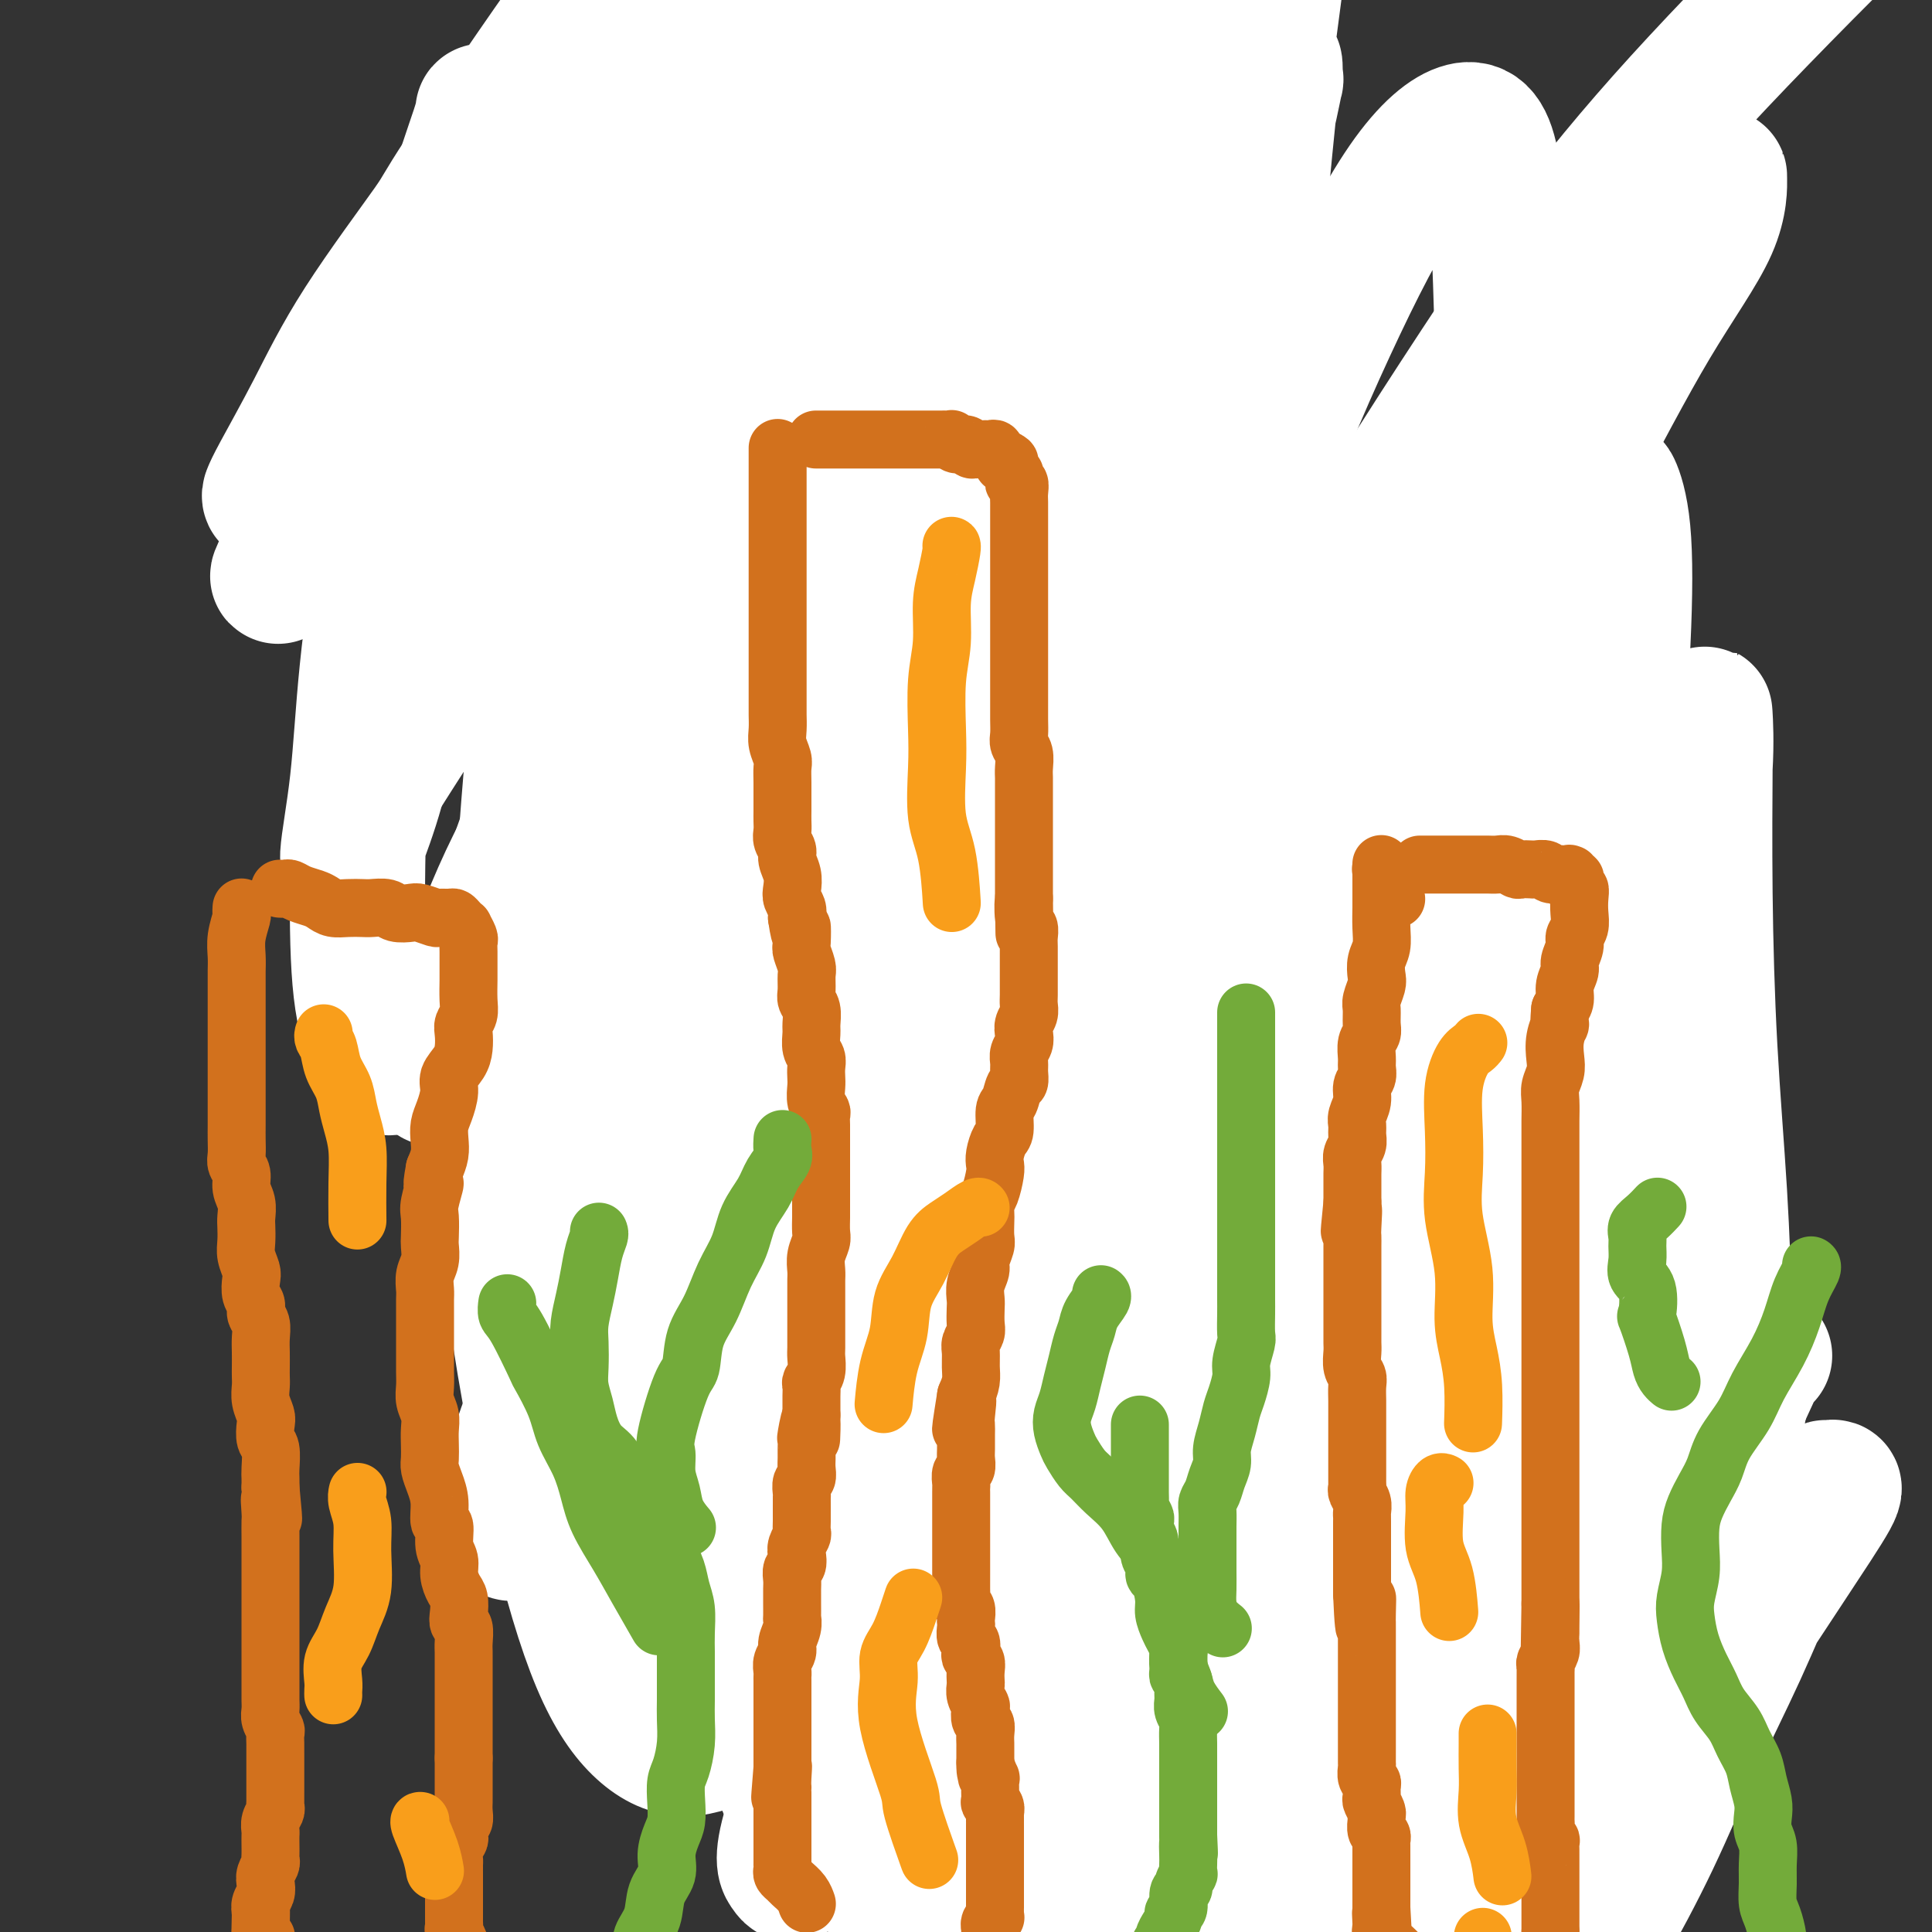 <svg viewBox='0 0 400 400' version='1.1' xmlns='http://www.w3.org/2000/svg' xmlns:xlink='http://www.w3.org/1999/xlink'><rect x="0" y="0" width="400" height="400" fill="#333333" stroke="none"/><g fill='none' stroke='#D2711D' stroke-width='12' stroke-linecap='round' stroke-linejoin='round'><path d='M173,75c125.527,288.670 251.054,577.340 297,683c45.946,105.660 12.311,28.312 0,0c-12.311,-28.312 -3.299,-7.586 0,0c3.299,7.586 0.883,2.031 0,0c-0.883,-2.031 -0.235,-0.540 0,0c0.235,0.540 0.056,0.128 0,0c-0.056,-0.128 0.012,0.029 0,0c-0.012,-0.029 -0.105,-0.242 0,0c0.105,0.242 0.408,0.939 0,0c-0.408,-0.939 -1.529,-3.515 0,0c1.529,3.515 5.706,13.121 0,0c-5.706,-13.121 -21.294,-48.970 0,0c21.294,48.970 79.471,182.760 0,0c-79.471,-182.760 -296.590,-682.071 -297,-683c-0.410,-0.929 215.888,496.522 297,683c81.112,186.478 27.037,61.983 0,0c-27.037,-61.983 -27.035,-61.454 0,0c27.035,61.454 81.104,183.832 0,0c-81.104,-183.832 -297.379,-673.875 -297,-673c0.379,0.875 217.413,492.667 297,673c79.587,180.333 21.725,49.207 0,0c-21.725,-49.207 -7.315,-16.494 0,0c7.315,16.494 7.535,16.768 0,0c-7.535,-16.768 -22.825,-50.577 0,0c22.825,50.577 83.763,185.541 0,0c-83.763,-185.541 -312.229,-691.585 -297,-658c15.229,33.585 274.153,606.800 297,658c22.847,51.200 -190.384,-419.614 -297,-654c-106.616,-234.386 -106.616,-232.344 0,2c106.616,234.344 319.847,700.990 297,652c-22.847,-48.990 -281.771,-613.617 -297,-647c-15.229,-33.383 213.239,464.479 297,647c83.761,182.521 22.817,49.701 0,0c-22.817,-49.701 -7.507,-16.283 0,0c7.507,16.283 7.213,15.432 0,0c-7.213,-15.432 -21.343,-45.446 0,0c21.343,45.446 78.160,166.353 0,0c-78.160,-166.353 -291.298,-619.967 -297,-632c-5.702,-12.033 196.033,417.515 297,632c100.967,214.485 101.168,213.906 0,0c-101.168,-213.906 -303.705,-641.141 -298,-629c5.705,12.141 219.653,463.656 298,629c78.347,165.344 21.093,44.516 0,0c-21.093,-44.516 -6.027,-12.719 0,0c6.027,12.719 3.013,6.359 0,0'/><path d='M470,758c-19.867,-41.711 -218.533,-460.489 -298,-628c-79.467,-167.511 -39.733,-83.756 0,0'/><path d='M205,304c0.182,0.269 0.365,0.538 0,-1c-0.365,-1.538 -1.277,-4.883 -2,-8c-0.723,-3.117 -1.257,-6.007 -1,-9c0.257,-2.993 1.307,-6.091 2,-10c0.693,-3.909 1.031,-8.631 2,-13c0.969,-4.369 2.569,-8.387 4,-13c1.431,-4.613 2.694,-9.821 4,-14c1.306,-4.179 2.656,-7.328 4,-11c1.344,-3.672 2.681,-7.867 4,-11c1.319,-3.133 2.621,-5.203 4,-8c1.379,-2.797 2.835,-6.319 4,-9c1.165,-2.681 2.040,-4.519 3,-7c0.960,-2.481 2.004,-5.605 3,-8c0.996,-2.395 1.942,-4.061 3,-6c1.058,-1.939 2.227,-4.150 3,-6c0.773,-1.850 1.151,-3.338 2,-5c0.849,-1.662 2.168,-3.499 3,-5c0.832,-1.501 1.177,-2.668 2,-4c0.823,-1.332 2.123,-2.829 3,-4c0.877,-1.171 1.332,-2.016 2,-3c0.668,-0.984 1.551,-2.109 2,-3c0.449,-0.891 0.464,-1.549 1,-2c0.536,-0.451 1.594,-0.695 2,-1c0.406,-0.305 0.161,-0.670 0,-1c-0.161,-0.330 -0.240,-0.624 0,-1c0.240,-0.376 0.797,-0.832 1,-1c0.203,-0.168 0.052,-0.046 0,0c-0.052,0.046 -0.006,0.018 0,0c0.006,-0.018 -0.028,-0.025 0,0c0.028,0.025 0.119,0.081 0,0c-0.119,-0.081 -0.449,-0.298 -1,0c-0.551,0.298 -1.323,1.111 -2,2c-0.677,0.889 -1.259,1.855 -2,3c-0.741,1.145 -1.640,2.470 -2,3c-0.360,0.530 -0.180,0.265 0,0'/></g>
<g fill='none' stroke='#007C9C' stroke-width='28' stroke-linecap='round' stroke-linejoin='round'><path d='M308,356c0.079,0.192 0.157,0.383 0,0c-0.157,-0.383 -0.550,-1.342 -1,-2c-0.450,-0.658 -0.959,-1.016 -1,-2c-0.041,-0.984 0.384,-2.595 1,-4c0.616,-1.405 1.422,-2.604 2,-4c0.578,-1.396 0.930,-2.988 1,-4c0.070,-1.012 -0.140,-1.443 0,-2c0.140,-0.557 0.629,-1.239 0,-1c-0.629,0.239 -2.376,1.399 -5,3c-2.624,1.601 -6.127,3.643 -10,7c-3.873,3.357 -8.118,8.031 -12,12c-3.882,3.969 -7.403,7.234 -11,11c-3.597,3.766 -7.271,8.033 -10,11c-2.729,2.967 -4.512,4.634 -6,6c-1.488,1.366 -2.679,2.432 -3,3c-0.321,0.568 0.229,0.639 0,1c-0.229,0.361 -1.235,1.011 0,1c1.235,-0.011 4.713,-0.683 8,-2c3.287,-1.317 6.382,-3.280 17,-13c10.618,-9.720 28.757,-27.196 38,-37c9.243,-9.804 9.590,-11.936 12,-15c2.410,-3.064 6.883,-7.061 9,-9c2.117,-1.939 1.879,-1.822 2,-2c0.121,-0.178 0.601,-0.653 1,0c0.399,0.653 0.716,2.433 -1,6c-1.716,3.567 -5.464,8.921 -9,15c-3.536,6.079 -6.858,12.884 -11,20c-4.142,7.116 -9.103,14.543 -13,21c-3.897,6.457 -6.731,11.943 -10,17c-3.269,5.057 -6.972,9.683 -10,14c-3.028,4.317 -5.380,8.324 -7,11c-1.620,2.676 -2.508,4.021 -3,5c-0.492,0.979 -0.587,1.594 -1,2c-0.413,0.406 -1.144,0.604 0,0c1.144,-0.604 4.163,-2.010 7,-5c2.837,-2.990 5.492,-7.563 9,-12c3.508,-4.437 7.868,-8.737 12,-14c4.132,-5.263 8.035,-11.490 12,-17c3.965,-5.510 7.991,-10.302 12,-15c4.009,-4.698 8.003,-9.303 11,-13c2.997,-3.697 4.999,-6.485 7,-9c2.001,-2.515 4.000,-4.758 6,-7'/><path d='M351,333c10.624,-13.382 2.684,-3.336 0,0c-2.684,3.336 -0.113,-0.039 0,0c0.113,0.039 -2.233,3.493 -5,7c-2.767,3.507 -5.956,7.069 -9,11c-3.044,3.931 -5.942,8.233 -9,12c-3.058,3.767 -6.274,7.000 -9,10c-2.726,3.000 -4.962,5.766 -7,8c-2.038,2.234 -3.878,3.936 -5,5c-1.122,1.064 -1.526,1.492 -2,2c-0.474,0.508 -1.018,1.098 -1,0c0.018,-1.098 0.597,-3.882 2,-7c1.403,-3.118 3.629,-6.568 6,-11c2.371,-4.432 4.887,-9.846 7,-15c2.113,-5.154 3.824,-10.050 6,-15c2.176,-4.950 4.819,-9.955 6,-13c1.181,-3.045 0.900,-4.131 1,-5c0.100,-0.869 0.580,-1.522 1,-2c0.420,-0.478 0.780,-0.781 0,0c-0.780,0.781 -2.699,2.647 -6,6c-3.301,3.353 -7.983,8.193 -13,14c-5.017,5.807 -10.370,12.582 -16,19c-5.630,6.418 -11.537,12.480 -17,18c-5.463,5.520 -10.482,10.498 -15,15c-4.518,4.502 -8.536,8.527 -12,12c-3.464,3.473 -6.374,6.395 -8,8c-1.626,1.605 -1.967,1.893 -2,2c-0.033,0.107 0.241,0.033 0,0c-0.241,-0.033 -0.998,-0.025 0,-2c0.998,-1.975 3.751,-5.934 7,-11c3.249,-5.066 6.995,-11.241 11,-18c4.005,-6.759 8.270,-14.103 13,-21c4.730,-6.897 9.924,-13.348 15,-20c5.076,-6.652 10.035,-13.506 15,-20c4.965,-6.494 9.936,-12.629 14,-18c4.064,-5.371 7.220,-9.979 11,-14c3.780,-4.021 8.185,-7.456 11,-10c2.815,-2.544 4.039,-4.198 5,-5c0.961,-0.802 1.659,-0.752 2,-1c0.341,-0.248 0.326,-0.796 0,0c-0.326,0.796 -0.965,2.934 -4,7c-3.035,4.066 -8.468,10.059 -15,17c-6.532,6.941 -14.163,14.830 -22,23c-7.837,8.170 -15.879,16.623 -24,25c-8.121,8.377 -16.320,16.679 -24,24c-7.680,7.321 -14.840,13.660 -22,20'/><path d='M237,390c-17.444,17.150 -15.055,14.025 -17,15c-1.945,0.975 -8.225,6.051 -12,9c-3.775,2.949 -5.044,3.770 -6,4c-0.956,0.230 -1.599,-0.131 -2,0c-0.401,0.131 -0.560,0.756 0,-1c0.560,-1.756 1.838,-5.892 4,-11c2.162,-5.108 5.208,-11.189 9,-18c3.792,-6.811 8.328,-14.351 13,-22c4.672,-7.649 9.479,-15.406 15,-23c5.521,-7.594 11.758,-15.023 18,-23c6.242,-7.977 12.491,-16.501 19,-25c6.509,-8.499 13.278,-16.974 19,-25c5.722,-8.026 10.396,-15.604 15,-22c4.604,-6.396 9.138,-11.612 13,-16c3.862,-4.388 7.051,-7.950 9,-10c1.949,-2.050 2.657,-2.590 3,-3c0.343,-0.410 0.322,-0.690 0,0c-0.322,0.690 -0.943,2.348 -4,6c-3.057,3.652 -8.548,9.296 -15,17c-6.452,7.704 -13.865,17.467 -22,27c-8.135,9.533 -16.991,18.836 -25,28c-8.009,9.164 -15.170,18.191 -22,26c-6.830,7.809 -13.329,14.402 -19,20c-5.671,5.598 -10.513,10.200 -15,14c-4.487,3.800 -8.619,6.796 -11,9c-2.381,2.204 -3.010,3.614 -4,4c-0.990,0.386 -2.339,-0.253 -3,0c-0.661,0.253 -0.633,1.397 0,0c0.633,-1.397 1.871,-5.335 4,-10c2.129,-4.665 5.149,-10.057 9,-17c3.851,-6.943 8.534,-15.438 14,-24c5.466,-8.562 11.714,-17.192 18,-26c6.286,-8.808 12.609,-17.795 19,-26c6.391,-8.205 12.851,-15.627 19,-22c6.149,-6.373 11.989,-11.697 17,-17c5.011,-5.303 9.194,-10.587 13,-14c3.806,-3.413 7.236,-4.957 9,-6c1.764,-1.043 1.861,-1.586 2,-2c0.139,-0.414 0.319,-0.700 0,0c-0.319,0.700 -1.137,2.385 -4,6c-2.863,3.615 -7.769,9.160 -14,16c-6.231,6.840 -13.786,14.977 -21,24c-7.214,9.023 -14.088,18.934 -21,28c-6.912,9.066 -13.861,17.287 -20,25c-6.139,7.713 -11.468,14.918 -16,21c-4.532,6.082 -8.266,11.041 -12,16'/><path d='M213,342c-18.418,22.953 -10.462,12.335 -8,9c2.462,-3.335 -0.570,0.611 -2,2c-1.430,1.389 -1.259,0.220 -1,0c0.259,-0.220 0.607,0.510 2,-2c1.393,-2.510 3.832,-8.260 7,-15c3.168,-6.740 7.065,-14.472 11,-23c3.935,-8.528 7.907,-17.854 12,-28c4.093,-10.146 8.308,-21.113 13,-32c4.692,-10.887 9.863,-21.695 15,-32c5.137,-10.305 10.241,-20.106 15,-29c4.759,-8.894 9.173,-16.879 13,-23c3.827,-6.121 7.068,-10.377 9,-13c1.932,-2.623 2.555,-3.614 3,-4c0.445,-0.386 0.710,-0.167 1,0c0.290,0.167 0.603,0.282 -1,3c-1.603,2.718 -5.124,8.040 -10,15c-4.876,6.960 -11.108,15.560 -18,25c-6.892,9.440 -14.444,19.721 -21,30c-6.556,10.279 -12.116,20.555 -18,30c-5.884,9.445 -12.091,18.060 -17,26c-4.909,7.940 -8.519,15.204 -12,21c-3.481,5.796 -6.834,10.122 -9,13c-2.166,2.878 -3.144,4.306 -4,5c-0.856,0.694 -1.589,0.653 -2,1c-0.411,0.347 -0.500,1.083 0,-1c0.500,-2.083 1.590,-6.983 4,-13c2.410,-6.017 6.141,-13.149 10,-22c3.859,-8.851 7.847,-19.421 12,-30c4.153,-10.579 8.471,-21.168 13,-32c4.529,-10.832 9.269,-21.907 14,-32c4.731,-10.093 9.452,-19.205 14,-27c4.548,-7.795 8.923,-14.272 12,-19c3.077,-4.728 4.858,-7.707 6,-9c1.142,-1.293 1.647,-0.902 2,-1c0.353,-0.098 0.556,-0.686 0,0c-0.556,0.686 -1.870,2.646 -5,7c-3.130,4.354 -8.075,11.103 -14,20c-5.925,8.897 -12.830,19.941 -19,30c-6.170,10.059 -11.607,19.132 -21,35c-9.393,15.868 -22.744,38.531 -29,49c-6.256,10.469 -5.419,8.745 -8,13c-2.581,4.255 -8.581,14.488 -13,21c-4.419,6.512 -7.257,9.302 -9,11c-1.743,1.698 -2.392,2.303 -3,3c-0.608,0.697 -1.174,1.485 -1,0c0.174,-1.485 1.087,-5.242 2,-9'/><path d='M158,315c1.115,-3.946 3.401,-9.311 6,-16c2.599,-6.689 5.510,-14.703 9,-23c3.490,-8.297 7.559,-16.877 12,-26c4.441,-9.123 9.255,-18.790 14,-28c4.745,-9.210 9.420,-17.963 14,-26c4.580,-8.037 9.063,-15.357 13,-22c3.937,-6.643 7.328,-12.609 10,-17c2.672,-4.391 4.625,-7.207 6,-9c1.375,-1.793 2.172,-2.565 2,-2c-0.172,0.565 -1.313,2.465 -4,6c-2.687,3.535 -6.921,8.706 -12,16c-5.079,7.294 -11.004,16.711 -17,26c-5.996,9.289 -12.065,18.449 -18,28c-5.935,9.551 -11.737,19.495 -17,28c-5.263,8.505 -9.986,15.573 -14,22c-4.014,6.427 -7.318,12.213 -9,15c-1.682,2.787 -1.740,2.576 -2,3c-0.260,0.424 -0.721,1.484 -1,1c-0.279,-0.484 -0.375,-2.511 1,-6c1.375,-3.489 4.222,-8.440 7,-15c2.778,-6.560 5.487,-14.727 9,-24c3.513,-9.273 7.832,-19.651 12,-31c4.168,-11.349 8.186,-23.670 14,-38c5.814,-14.330 13.423,-30.669 17,-39c3.577,-8.331 3.121,-8.654 8,-18c4.879,-9.346 15.092,-27.714 21,-38c5.908,-10.286 7.509,-12.488 8,-13c0.491,-0.512 -0.130,0.668 0,1c0.130,0.332 1.010,-0.182 0,2c-1.010,2.182 -3.911,7.062 -8,13c-4.089,5.938 -9.367,12.935 -15,21c-5.633,8.065 -11.622,17.197 -18,26c-6.378,8.803 -13.145,17.276 -19,26c-5.855,8.724 -10.798,17.697 -16,26c-5.202,8.303 -10.664,15.935 -15,22c-4.336,6.065 -7.546,10.564 -10,14c-2.454,3.436 -4.152,5.809 -5,7c-0.848,1.191 -0.845,1.201 -1,1c-0.155,-0.201 -0.467,-0.611 0,-3c0.467,-2.389 1.714,-6.756 4,-13c2.286,-6.244 5.610,-14.367 9,-24c3.390,-9.633 6.847,-20.778 11,-32c4.153,-11.222 9.003,-22.521 14,-34c4.997,-11.479 10.142,-23.137 15,-33c4.858,-9.863 9.429,-17.932 14,-26'/><path d='M207,63c8.342,-17.618 7.697,-15.164 8,-15c0.303,0.164 1.555,-1.963 2,-3c0.445,-1.037 0.082,-0.986 0,0c-0.082,0.986 0.116,2.906 -2,6c-2.116,3.094 -6.546,7.362 -11,13c-4.454,5.638 -8.932,12.648 -14,20c-5.068,7.352 -10.727,15.048 -16,23c-5.273,7.952 -10.162,16.161 -15,24c-4.838,7.839 -9.626,15.308 -14,22c-4.374,6.692 -8.334,12.608 -11,17c-2.666,4.392 -4.037,7.259 -5,9c-0.963,1.741 -1.519,2.355 -2,3c-0.481,0.645 -0.889,1.322 -1,0c-0.111,-1.322 0.074,-4.643 1,-9c0.926,-4.357 2.592,-9.751 5,-17c2.408,-7.249 5.558,-16.352 9,-26c3.442,-9.648 7.178,-19.842 11,-30c3.822,-10.158 7.731,-20.280 12,-30c4.269,-9.720 8.898,-19.038 13,-27c4.102,-7.962 7.677,-14.568 10,-19c2.323,-4.432 3.394,-6.692 4,-8c0.606,-1.308 0.749,-1.665 1,-2c0.251,-0.335 0.611,-0.648 -1,1c-1.611,1.648 -5.193,5.256 -9,10c-3.807,4.744 -7.838,10.625 -13,17c-5.162,6.375 -11.455,13.243 -16,19c-4.545,5.757 -7.342,10.402 -13,18c-5.658,7.598 -14.178,18.148 -18,23c-3.822,4.852 -2.948,4.006 -4,5c-1.052,0.994 -4.031,3.826 -5,5c-0.969,1.174 0.073,0.688 0,1c-0.073,0.312 -1.262,1.422 -1,0c0.262,-1.422 1.973,-5.375 4,-10c2.027,-4.625 4.368,-9.923 8,-18c3.632,-8.077 8.554,-18.932 11,-24c2.446,-5.068 2.417,-4.348 7,-13c4.583,-8.652 13.777,-26.676 19,-37c5.223,-10.324 6.476,-12.949 8,-16c1.524,-3.051 3.321,-6.527 4,-8c0.679,-1.473 0.241,-0.944 0,-1c-0.241,-0.056 -0.285,-0.697 -2,1c-1.715,1.697 -5.100,5.734 -9,10c-3.900,4.266 -8.313,8.762 -13,14c-4.687,5.238 -9.646,11.218 -14,17c-4.354,5.782 -8.101,11.366 -12,17c-3.899,5.634 -7.949,11.317 -12,17'/><path d='M111,62c-7.631,10.360 -7.708,10.760 -9,13c-1.292,2.240 -3.798,6.318 -5,8c-1.202,1.682 -1.100,0.966 -1,1c0.100,0.034 0.198,0.817 0,1c-0.198,0.183 -0.692,-0.236 0,-3c0.692,-2.764 2.571,-7.874 5,-13c2.429,-5.126 5.409,-10.270 9,-18c3.591,-7.730 7.792,-18.048 10,-23c2.208,-4.952 2.423,-4.537 6,-11c3.577,-6.463 10.517,-19.802 14,-27c3.483,-7.198 3.511,-8.253 4,-9c0.489,-0.747 1.440,-1.186 2,-2c0.560,-0.814 0.727,-2.002 0,0c-0.727,2.002 -2.350,7.193 -4,12c-1.650,4.807 -3.329,9.231 -4,11c-0.671,1.769 -0.336,0.885 0,0'/></g>
<g fill='none' stroke='#FFFFFF' stroke-width='28' stroke-linecap='round' stroke-linejoin='round'><path d='M332,289c-0.514,0.356 -1.027,0.712 -4,3c-2.973,2.288 -8.404,6.509 -14,12c-5.596,5.491 -11.357,12.252 -17,19c-5.643,6.748 -11.170,13.484 -16,20c-4.830,6.516 -8.964,12.811 -13,19c-4.036,6.189 -7.974,12.272 -11,18c-3.026,5.728 -5.138,11.102 -7,15c-1.862,3.898 -3.472,6.322 -4,8c-0.528,1.678 0.026,2.610 0,3c-0.026,0.390 -0.632,0.237 0,0c0.632,-0.237 2.504,-0.560 5,-3c2.496,-2.440 5.618,-6.998 9,-12c3.382,-5.002 7.026,-10.447 11,-17c3.974,-6.553 8.278,-14.215 13,-22c4.722,-7.785 9.862,-15.695 15,-24c5.138,-8.305 10.276,-17.006 15,-25c4.724,-7.994 9.036,-15.281 13,-21c3.964,-5.719 7.580,-9.871 10,-13c2.420,-3.129 3.645,-5.234 4,-6c0.355,-0.766 -0.161,-0.192 0,0c0.161,0.192 0.999,0.004 -1,2c-1.999,1.996 -6.834,6.177 -12,12c-5.166,5.823 -10.662,13.287 -17,21c-6.338,7.713 -13.519,15.674 -20,24c-6.481,8.326 -12.262,17.016 -18,26c-5.738,8.984 -11.434,18.262 -16,27c-4.566,8.738 -8.003,16.934 -11,24c-2.997,7.066 -5.552,13.001 -7,18c-1.448,4.999 -1.787,9.063 -2,11c-0.213,1.937 -0.300,1.746 0,2c0.300,0.254 0.989,0.953 3,0c2.011,-0.953 5.346,-3.560 9,-7c3.654,-3.440 7.627,-7.715 12,-13c4.373,-5.285 9.148,-11.580 14,-18c4.852,-6.420 9.783,-12.964 15,-20c5.217,-7.036 10.721,-14.563 16,-22c5.279,-7.437 10.333,-14.785 15,-22c4.667,-7.215 8.949,-14.296 13,-21c4.051,-6.704 7.873,-13.031 11,-18c3.127,-4.969 5.558,-8.579 7,-11c1.442,-2.421 1.895,-3.654 2,-4c0.105,-0.346 -0.137,0.196 0,0c0.137,-0.196 0.652,-1.130 -1,1c-1.652,2.130 -5.472,7.323 -10,14c-4.528,6.677 -9.764,14.839 -15,23'/><path d='M328,312c-7.140,10.536 -11.990,17.876 -17,26c-5.010,8.124 -10.181,17.031 -14,25c-3.819,7.969 -6.286,15.001 -9,21c-2.714,5.999 -5.675,10.965 -7,15c-1.325,4.035 -1.014,7.141 -1,9c0.014,1.859 -0.270,2.473 0,3c0.270,0.527 1.094,0.969 3,0c1.906,-0.969 4.896,-3.347 8,-7c3.104,-3.653 6.324,-8.580 10,-14c3.676,-5.420 7.809,-11.334 12,-18c4.191,-6.666 8.439,-14.083 13,-21c4.561,-6.917 9.436,-13.335 13,-20c3.564,-6.665 5.819,-13.578 9,-20c3.181,-6.422 7.289,-12.354 10,-17c2.711,-4.646 4.024,-8.005 5,-10c0.976,-1.995 1.614,-2.626 2,-3c0.386,-0.374 0.519,-0.491 0,0c-0.519,0.491 -1.689,1.590 -4,5c-2.311,3.410 -5.762,9.132 -10,16c-4.238,6.868 -9.264,14.882 -14,24c-4.736,9.118 -9.181,19.340 -13,28c-3.819,8.660 -7.013,15.760 -10,26c-2.987,10.240 -5.767,23.622 -7,30c-1.233,6.378 -0.917,5.753 -1,7c-0.083,1.247 -0.564,4.367 0,6c0.564,1.633 2.174,1.781 4,2c1.826,0.219 3.867,0.511 6,-1c2.133,-1.511 4.357,-4.824 7,-9c2.643,-4.176 5.706,-9.214 9,-15c3.294,-5.786 6.818,-12.319 10,-19c3.182,-6.681 6.022,-13.509 9,-20c2.978,-6.491 6.093,-12.643 9,-19c2.907,-6.357 5.604,-12.918 8,-18c2.396,-5.082 4.491,-8.684 6,-11c1.509,-2.316 2.434,-3.344 3,-4c0.566,-0.656 0.775,-0.939 1,-1c0.225,-0.061 0.468,0.100 1,0c0.532,-0.100 1.353,-0.460 0,2c-1.353,2.460 -4.879,7.740 -9,14c-4.121,6.260 -8.838,13.501 -14,21c-5.162,7.499 -10.769,15.256 -16,23c-5.231,7.744 -10.087,15.476 -15,22c-4.913,6.524 -9.884,11.842 -14,17c-4.116,5.158 -7.377,10.158 -10,14c-2.623,3.842 -4.606,6.526 -6,8c-1.394,1.474 -2.197,1.737 -3,2'/><path d='M292,431c-5.024,6.284 -1.082,1.494 0,0c1.082,-1.494 -0.694,0.307 0,-1c0.694,-1.307 3.859,-5.721 7,-11c3.141,-5.279 6.259,-11.422 10,-18c3.741,-6.578 8.105,-13.590 12,-21c3.895,-7.410 7.320,-15.218 11,-23c3.680,-7.782 7.617,-15.540 11,-23c3.383,-7.460 6.214,-14.623 9,-21c2.786,-6.377 5.526,-11.969 7,-17c1.474,-5.031 1.680,-9.502 2,-12c0.320,-2.498 0.754,-3.023 0,-4c-0.754,-0.977 -2.695,-2.404 -6,-2c-3.305,0.404 -7.974,2.640 -14,7c-6.026,4.360 -13.410,10.844 -22,19c-8.590,8.156 -18.386,17.983 -28,28c-9.614,10.017 -19.044,20.222 -28,30c-8.956,9.778 -17.436,19.127 -25,28c-7.564,8.873 -14.212,17.271 -20,24c-5.788,6.729 -10.715,11.791 -15,16c-4.285,4.209 -7.927,7.566 -10,9c-2.073,1.434 -2.577,0.945 -3,1c-0.423,0.055 -0.765,0.653 -1,-1c-0.235,-1.653 -0.364,-5.556 1,-11c1.364,-5.444 4.223,-12.427 8,-21c3.777,-8.573 8.474,-18.736 14,-30c5.526,-11.264 11.880,-23.629 19,-36c7.120,-12.371 15.007,-24.748 23,-37c7.993,-12.252 16.092,-24.380 24,-35c7.908,-10.620 15.624,-19.734 23,-28c7.376,-8.266 14.413,-15.685 20,-22c5.587,-6.315 9.723,-11.527 13,-15c3.277,-3.473 5.695,-5.208 7,-6c1.305,-0.792 1.497,-0.640 2,-1c0.503,-0.360 1.317,-1.232 0,0c-1.317,1.232 -4.764,4.570 -10,10c-5.236,5.430 -12.262,12.954 -20,22c-7.738,9.046 -16.189,19.614 -25,31c-8.811,11.386 -17.982,23.590 -27,36c-9.018,12.410 -17.884,25.024 -26,37c-8.116,11.976 -15.484,23.312 -22,34c-6.516,10.688 -12.180,20.726 -17,29c-4.820,8.274 -8.794,14.783 -12,20c-3.206,5.217 -5.643,9.141 -7,11c-1.357,1.859 -1.635,1.654 -2,2c-0.365,0.346 -0.819,1.242 0,-1c0.819,-2.242 2.909,-7.621 5,-13'/><path d='M180,415c2.476,-5.934 6.166,-13.768 11,-23c4.834,-9.232 10.812,-19.862 17,-31c6.188,-11.138 12.585,-22.783 20,-35c7.415,-12.217 15.849,-25.004 24,-37c8.151,-11.996 16.018,-23.200 24,-34c7.982,-10.800 16.078,-21.196 23,-30c6.922,-8.804 12.670,-16.016 18,-22c5.330,-5.984 10.243,-10.740 13,-14c2.757,-3.260 3.358,-5.025 4,-6c0.642,-0.975 1.324,-1.160 1,-1c-0.324,0.160 -1.653,0.664 -5,4c-3.347,3.336 -8.710,9.502 -16,17c-7.290,7.498 -16.506,16.327 -26,27c-9.494,10.673 -19.267,23.190 -29,35c-9.733,11.810 -19.427,22.912 -28,34c-8.573,11.088 -16.023,22.162 -23,32c-6.977,9.838 -13.479,18.439 -19,26c-5.521,7.561 -10.061,14.080 -14,19c-3.939,4.920 -7.276,8.239 -9,10c-1.724,1.761 -1.834,1.964 -2,2c-0.166,0.036 -0.389,-0.093 -1,-1c-0.611,-0.907 -1.612,-2.590 2,-13c3.612,-10.410 11.835,-29.545 16,-39c4.165,-9.455 4.272,-9.229 8,-17c3.728,-7.771 11.078,-23.538 18,-37c6.922,-13.462 13.418,-24.619 20,-36c6.582,-11.381 13.251,-22.986 20,-33c6.749,-10.014 13.577,-18.437 19,-26c5.423,-7.563 9.439,-14.265 13,-19c3.561,-4.735 6.667,-7.504 8,-9c1.333,-1.496 0.894,-1.718 1,-2c0.106,-0.282 0.756,-0.623 0,0c-0.756,0.623 -2.919,2.210 -7,6c-4.081,3.790 -10.082,9.781 -17,17c-6.918,7.219 -14.754,15.665 -23,25c-8.246,9.335 -16.904,19.559 -25,30c-8.096,10.441 -15.631,21.098 -23,31c-7.369,9.902 -14.573,19.049 -21,28c-6.427,8.951 -12.075,17.708 -17,25c-4.925,7.292 -9.125,13.120 -12,17c-2.875,3.880 -4.425,5.811 -5,7c-0.575,1.189 -0.176,1.636 0,1c0.176,-0.636 0.130,-2.356 2,-6c1.870,-3.644 5.657,-9.212 10,-16c4.343,-6.788 9.241,-14.797 15,-24c5.759,-9.203 12.380,-19.602 19,-30'/><path d='M184,267c10.593,-17.287 14.076,-23.006 20,-32c5.924,-8.994 14.290,-21.263 22,-33c7.710,-11.737 14.763,-22.941 21,-32c6.237,-9.059 11.658,-15.975 19,-26c7.342,-10.025 16.604,-23.161 20,-28c3.396,-4.839 0.927,-1.381 2,-2c1.073,-0.619 5.689,-5.314 0,-1c-5.689,4.314 -21.681,17.638 -31,26c-9.319,8.362 -11.963,11.761 -13,13c-1.037,1.239 -0.465,0.316 -14,16c-13.535,15.684 -41.177,47.974 -57,67c-15.823,19.026 -19.827,24.786 -26,33c-6.173,8.214 -14.516,18.881 -21,27c-6.484,8.119 -11.108,13.689 -14,17c-2.892,3.311 -4.053,4.364 -5,5c-0.947,0.636 -1.682,0.854 -2,-1c-0.318,-1.854 -0.221,-5.781 1,-11c1.221,-5.219 3.564,-11.729 7,-20c3.436,-8.271 7.963,-18.302 13,-29c5.037,-10.698 10.584,-22.064 17,-34c6.416,-11.936 13.702,-24.441 21,-37c7.298,-12.559 14.609,-25.172 22,-37c7.391,-11.828 14.863,-22.871 22,-33c7.137,-10.129 13.941,-19.342 20,-27c6.059,-7.658 11.374,-13.759 15,-18c3.626,-4.241 5.564,-6.622 7,-8c1.436,-1.378 2.371,-1.753 3,-2c0.629,-0.247 0.953,-0.368 -1,1c-1.953,1.368 -6.184,4.224 -11,9c-4.816,4.776 -10.217,11.473 -17,19c-6.783,7.527 -14.947,15.885 -23,25c-8.053,9.115 -15.994,18.988 -24,29c-8.006,10.012 -16.075,20.164 -24,30c-7.925,9.836 -15.706,19.357 -22,28c-6.294,8.643 -11.102,16.407 -15,23c-3.898,6.593 -6.885,12.015 -9,15c-2.115,2.985 -3.357,3.534 -4,4c-0.643,0.466 -0.687,0.848 0,0c0.687,-0.848 2.103,-2.928 5,-7c2.897,-4.072 7.273,-10.138 12,-18c4.727,-7.862 9.803,-17.520 16,-28c6.197,-10.480 13.515,-21.783 21,-34c7.485,-12.217 15.139,-25.348 23,-38c7.861,-12.652 15.931,-24.826 24,-37'/><path d='M204,81c19.751,-31.008 18.628,-27.527 22,-31c3.372,-3.473 11.237,-13.899 16,-20c4.763,-6.101 6.423,-7.877 8,-9c1.577,-1.123 3.071,-1.592 3,-1c-0.071,0.592 -1.705,2.244 -3,4c-1.295,1.756 -2.250,3.615 -6,8c-3.750,4.385 -10.295,11.294 -17,19c-6.705,7.706 -13.569,16.208 -21,25c-7.431,8.792 -15.428,17.876 -24,28c-8.572,10.124 -17.720,21.290 -26,32c-8.280,10.710 -15.692,20.963 -23,31c-7.308,10.037 -14.513,19.857 -20,28c-5.487,8.143 -9.258,14.608 -13,19c-3.742,4.392 -7.457,6.710 -9,8c-1.543,1.290 -0.915,1.553 -1,1c-0.085,-0.553 -0.885,-1.922 0,-5c0.885,-3.078 3.453,-7.866 6,-14c2.547,-6.134 5.072,-13.615 9,-22c3.928,-8.385 9.260,-17.676 15,-28c5.740,-10.324 11.889,-21.683 17,-32c5.111,-10.317 9.184,-19.592 18,-34c8.816,-14.408 22.374,-33.950 29,-43c6.626,-9.050 6.318,-7.608 9,-11c2.682,-3.392 8.353,-11.618 12,-17c3.647,-5.382 5.269,-7.921 6,-9c0.731,-1.079 0.570,-0.699 1,-1c0.430,-0.301 1.452,-1.284 0,0c-1.452,1.284 -5.379,4.833 -10,9c-4.621,4.167 -9.937,8.950 -16,15c-6.063,6.050 -12.873,13.367 -20,21c-7.127,7.633 -14.571,15.582 -22,24c-7.429,8.418 -14.844,17.305 -22,26c-7.156,8.695 -14.055,17.199 -20,25c-5.945,7.801 -10.937,14.900 -15,21c-4.063,6.100 -7.196,11.200 -9,14c-1.804,2.800 -2.278,3.301 -3,4c-0.722,0.699 -1.693,1.598 -1,0c0.693,-1.598 3.050,-5.693 6,-11c2.950,-5.307 6.493,-11.827 11,-20c4.507,-8.173 9.978,-17.999 16,-28c6.022,-10.001 12.597,-20.179 19,-31c6.403,-10.821 12.636,-22.286 19,-33c6.364,-10.714 12.861,-20.676 19,-29c6.139,-8.324 11.922,-15.010 16,-21c4.078,-5.990 6.451,-11.283 8,-14c1.549,-2.717 2.275,-2.859 3,-3'/><path d='M191,-24c7.381,-10.790 2.833,-4.266 0,-1c-2.833,3.266 -3.953,3.274 -7,6c-3.047,2.726 -8.023,8.169 -14,14c-5.977,5.831 -12.955,12.048 -20,19c-7.045,6.952 -14.158,14.638 -21,22c-6.842,7.362 -13.412,14.400 -20,22c-6.588,7.600 -13.194,15.762 -19,23c-5.806,7.238 -10.813,13.551 -15,19c-4.187,5.449 -7.553,10.034 -10,13c-2.447,2.966 -3.976,4.315 -5,5c-1.024,0.685 -1.542,0.708 -2,1c-0.458,0.292 -0.856,0.854 0,-1c0.856,-1.854 2.967,-6.124 6,-11c3.033,-4.876 6.989,-10.358 11,-17c4.011,-6.642 8.076,-14.443 13,-23c4.924,-8.557 10.706,-17.868 16,-27c5.294,-9.132 10.099,-18.084 15,-26c4.901,-7.916 9.899,-14.797 14,-21c4.101,-6.203 7.307,-11.727 10,-16c2.693,-4.273 4.875,-7.296 6,-9c1.125,-1.704 1.194,-2.090 1,-2c-0.194,0.090 -0.649,0.656 -1,1c-0.351,0.344 -0.597,0.465 -3,3c-2.403,2.535 -6.961,7.482 -11,12c-4.039,4.518 -7.557,8.607 -15,19c-7.443,10.393 -18.810,27.092 -24,35c-5.190,7.908 -4.203,7.026 -7,11c-2.797,3.974 -9.378,12.805 -14,20c-4.622,7.195 -7.286,12.753 -10,18c-2.714,5.247 -5.480,10.184 -7,13c-1.520,2.816 -1.795,3.512 -2,4c-0.205,0.488 -0.341,0.768 0,1c0.341,0.232 1.158,0.414 3,-1c1.842,-1.414 4.707,-4.426 8,-9c3.293,-4.574 7.013,-10.712 11,-17c3.987,-6.288 8.241,-12.726 13,-20c4.759,-7.274 10.022,-15.383 15,-22c4.978,-6.617 9.671,-11.741 13,-15c3.329,-3.259 5.293,-4.654 7,-5c1.707,-0.346 3.157,0.358 4,3c0.843,2.642 1.079,7.222 1,13c-0.079,5.778 -0.471,12.756 -2,22c-1.529,9.244 -4.193,20.756 -7,33c-2.807,12.244 -5.756,25.219 -8,40c-2.244,14.781 -3.784,31.366 -5,48c-1.216,16.634 -2.108,33.317 -3,50'/><path d='M106,223c-1.381,24.142 -0.834,35.497 1,49c1.834,13.503 4.956,29.152 8,42c3.044,12.848 6.009,22.893 9,30c2.991,7.107 6.009,11.276 9,14c2.991,2.724 5.954,4.002 9,4c3.046,-0.002 6.176,-1.283 9,-3c2.824,-1.717 5.342,-3.869 8,-8c2.658,-4.131 5.455,-10.241 8,-17c2.545,-6.759 4.836,-14.168 7,-23c2.164,-8.832 4.200,-19.086 6,-30c1.800,-10.914 3.362,-22.486 5,-36c1.638,-13.514 3.350,-28.968 6,-44c2.650,-15.032 6.238,-29.640 9,-43c2.762,-13.360 4.698,-25.472 6,-33c1.302,-7.528 1.971,-10.473 0,-10c-1.971,0.473 -6.581,4.362 -11,11c-4.419,6.638 -8.647,16.023 -13,27c-4.353,10.977 -8.829,23.544 -13,37c-4.171,13.456 -8.036,27.800 -11,42c-2.964,14.200 -5.029,28.256 -6,42c-0.971,13.744 -0.850,27.176 -1,38c-0.150,10.824 -0.571,19.041 2,30c2.571,10.959 8.134,24.660 11,31c2.866,6.340 3.034,5.321 4,6c0.966,0.679 2.730,3.058 5,4c2.270,0.942 5.048,0.447 7,-1c1.952,-1.447 3.080,-3.845 4,-7c0.920,-3.155 1.632,-7.067 2,-13c0.368,-5.933 0.391,-13.886 0,-23c-0.391,-9.114 -1.197,-19.388 -2,-31c-0.803,-11.612 -1.602,-24.562 -2,-39c-0.398,-14.438 -0.396,-30.364 0,-46c0.396,-15.636 1.187,-30.983 2,-46c0.813,-15.017 1.650,-29.704 2,-40c0.350,-10.296 0.213,-16.201 0,-19c-0.213,-2.799 -0.501,-2.492 -2,0c-1.499,2.492 -4.209,7.171 -7,14c-2.791,6.829 -5.662,15.810 -9,27c-3.338,11.190 -7.143,24.591 -10,38c-2.857,13.409 -4.764,26.827 -6,40c-1.236,13.173 -1.799,26.102 -2,38c-0.201,11.898 -0.040,22.766 1,32c1.040,9.234 2.959,16.836 5,23c2.041,6.164 4.203,10.890 6,14c1.797,3.110 3.228,4.603 5,5c1.772,0.397 3.886,-0.301 6,-1'/><path d='M173,348c1.887,-1.444 3.606,-4.553 5,-9c1.394,-4.447 2.463,-10.231 3,-18c0.537,-7.769 0.542,-17.524 1,-28c0.458,-10.476 1.369,-21.672 2,-34c0.631,-12.328 0.982,-25.789 2,-40c1.018,-14.211 2.704,-29.173 5,-44c2.296,-14.827 5.204,-29.521 8,-43c2.796,-13.479 5.481,-25.744 8,-35c2.519,-9.256 4.874,-15.502 6,-19c1.126,-3.498 1.025,-4.247 1,-4c-0.025,0.247 0.028,1.490 -1,6c-1.028,4.510 -3.136,12.288 -6,23c-2.864,10.712 -6.485,24.357 -10,40c-3.515,15.643 -6.924,33.283 -9,51c-2.076,17.717 -2.820,35.510 -3,53c-0.180,17.490 0.204,34.678 2,50c1.796,15.322 5.004,28.777 8,40c2.996,11.223 5.779,20.213 9,27c3.221,6.787 6.881,11.372 9,14c2.119,2.628 2.697,3.301 4,3c1.303,-0.301 3.333,-1.575 5,-2c1.667,-0.425 2.973,-0.001 4,-12c1.027,-11.999 1.774,-36.421 2,-49c0.226,-12.579 -0.070,-13.317 0,-16c0.070,-2.683 0.505,-7.312 1,-17c0.495,-9.688 1.050,-24.434 2,-38c0.950,-13.566 2.295,-25.953 4,-39c1.705,-13.047 3.772,-26.754 6,-38c2.228,-11.246 4.618,-20.032 6,-25c1.382,-4.968 1.756,-6.120 2,-7c0.244,-0.880 0.360,-1.489 0,2c-0.360,3.489 -1.195,11.076 -3,21c-1.805,9.924 -4.581,22.184 -7,35c-2.419,12.816 -4.481,26.189 -6,40c-1.519,13.811 -2.496,28.058 -3,42c-0.504,13.942 -0.534,27.577 0,40c0.534,12.423 1.633,23.635 3,33c1.367,9.365 3.000,16.882 4,23c1.000,6.118 1.365,10.836 2,13c0.635,2.164 1.541,1.772 2,2c0.459,0.228 0.473,1.075 1,-1c0.527,-2.075 1.567,-7.073 2,-13c0.433,-5.927 0.261,-12.785 0,-21c-0.261,-8.215 -0.609,-17.789 -1,-28c-0.391,-10.211 -0.826,-21.060 -1,-33c-0.174,-11.940 -0.087,-24.970 0,-38'/><path d='M242,255c-0.027,-25.608 0.906,-29.630 2,-39c1.094,-9.370 2.350,-24.090 4,-35c1.650,-10.910 3.692,-18.010 5,-22c1.308,-3.990 1.880,-4.869 2,-6c0.120,-1.131 -0.211,-2.513 0,0c0.211,2.513 0.965,8.922 0,18c-0.965,9.078 -3.648,20.825 -5,34c-1.352,13.175 -1.371,27.778 -2,42c-0.629,14.222 -1.868,28.063 -2,41c-0.132,12.937 0.842,24.970 2,35c1.158,10.030 2.499,18.057 4,25c1.501,6.943 3.163,12.803 4,16c0.837,3.197 0.851,3.732 1,4c0.149,0.268 0.433,0.270 1,0c0.567,-0.270 1.417,-0.811 2,-4c0.583,-3.189 0.901,-9.028 1,-16c0.099,-6.972 -0.019,-15.079 0,-25c0.019,-9.921 0.176,-21.656 0,-34c-0.176,-12.344 -0.686,-25.297 0,-42c0.686,-16.703 2.569,-37.157 3,-46c0.431,-8.843 -0.590,-6.074 3,-22c3.590,-15.926 11.790,-50.545 15,-64c3.210,-13.455 1.431,-5.745 1,0c-0.431,5.745 0.486,9.523 0,17c-0.486,7.477 -2.374,18.651 -4,31c-1.626,12.349 -2.989,25.874 -4,41c-1.011,15.126 -1.668,31.853 -2,41c-0.332,9.147 -0.337,10.715 0,18c0.337,7.285 1.016,20.286 3,32c1.984,11.714 5.273,22.142 7,27c1.727,4.858 1.891,4.145 2,4c0.109,-0.145 0.162,0.279 1,0c0.838,-0.279 2.460,-1.262 3,-6c0.540,-4.738 -0.002,-13.231 0,-16c0.002,-2.769 0.549,0.185 0,-11c-0.549,-11.185 -2.193,-36.510 -3,-47c-0.807,-10.490 -0.779,-6.146 0,-19c0.779,-12.854 2.307,-42.907 4,-61c1.693,-18.093 3.551,-24.226 5,-29c1.449,-4.774 2.490,-8.189 3,-10c0.510,-1.811 0.490,-2.018 1,-1c0.510,1.018 1.549,3.263 2,8c0.451,4.737 0.314,11.968 0,21c-0.314,9.032 -0.804,19.866 -1,31c-0.196,11.134 -0.098,22.567 0,34'/><path d='M300,220c0.243,19.233 1.352,24.315 3,32c1.648,7.685 3.837,17.974 6,26c2.163,8.026 4.300,13.790 6,18c1.700,4.210 2.964,6.865 4,8c1.036,1.135 1.843,0.751 2,1c0.157,0.249 -0.336,1.132 0,0c0.336,-1.132 1.500,-4.278 2,-9c0.500,-4.722 0.335,-11.021 0,-19c-0.335,-7.979 -0.839,-17.639 -1,-29c-0.161,-11.361 0.022,-24.422 0,-38c-0.022,-13.578 -0.247,-27.673 1,-42c1.247,-14.327 3.968,-28.886 6,-40c2.032,-11.114 3.375,-18.782 4,-23c0.625,-4.218 0.531,-4.987 1,-4c0.469,0.987 1.500,3.731 2,9c0.500,5.269 0.470,13.064 0,23c-0.470,9.936 -1.380,22.012 -2,34c-0.620,11.988 -0.949,23.888 0,36c0.949,12.112 3.178,24.438 5,35c1.822,10.562 3.237,19.362 5,27c1.763,7.638 3.873,14.116 6,20c2.127,5.884 4.269,11.175 5,13c0.731,1.825 0.050,0.184 0,0c-0.050,-0.184 0.530,1.087 1,0c0.470,-1.087 0.830,-4.533 1,-9c0.170,-4.467 0.151,-9.954 0,-17c-0.151,-7.046 -0.433,-15.650 -1,-25c-0.567,-9.350 -1.420,-19.445 -2,-30c-0.580,-10.555 -0.886,-21.571 -1,-32c-0.114,-10.429 -0.036,-20.269 0,-26c0.036,-5.731 0.031,-7.351 0,-9c-0.031,-1.649 -0.089,-3.328 0,-2c0.089,1.328 0.325,5.663 0,11c-0.325,5.337 -1.210,11.677 -2,20c-0.790,8.323 -1.483,18.628 -2,28c-0.517,9.372 -0.856,17.809 -1,26c-0.144,8.191 -0.091,16.136 0,23c0.091,6.864 0.220,12.647 0,16c-0.220,3.353 -0.787,4.275 -1,5c-0.213,0.725 -0.070,1.253 -1,1c-0.930,-0.253 -2.932,-1.285 -5,-5c-2.068,-3.715 -4.200,-10.111 -7,-19c-2.800,-8.889 -6.266,-20.269 -9,-34c-2.734,-13.731 -4.736,-29.812 -7,-47c-2.264,-17.188 -4.790,-35.482 -6,-53c-1.210,-17.518 -1.105,-34.259 -1,-51'/><path d='M311,69c-0.385,-15.020 -0.849,-27.069 -2,-34c-1.151,-6.931 -2.990,-8.745 -6,-8c-3.010,0.745 -7.191,4.048 -12,11c-4.809,6.952 -10.244,17.552 -16,30c-5.756,12.448 -11.831,26.743 -17,42c-5.169,15.257 -9.432,31.477 -13,47c-3.568,15.523 -6.441,30.350 -9,43c-2.559,12.650 -4.802,23.125 -6,32c-1.198,8.875 -1.349,16.151 -2,20c-0.651,3.849 -1.802,4.271 -2,5c-0.198,0.729 0.556,1.766 0,1c-0.556,-0.766 -2.422,-3.335 -4,-8c-1.578,-4.665 -2.867,-11.425 -4,-20c-1.133,-8.575 -2.109,-18.965 -3,-31c-0.891,-12.035 -1.696,-25.714 -2,-40c-0.304,-14.286 -0.106,-29.177 1,-44c1.106,-14.823 3.122,-29.576 5,-41c1.878,-11.424 3.618,-19.519 5,-24c1.382,-4.481 2.405,-5.348 3,-6c0.595,-0.652 0.763,-1.089 1,-1c0.237,0.089 0.544,0.703 1,2c0.456,1.297 1.063,3.278 0,13c-1.063,9.722 -3.795,27.186 -5,36c-1.205,8.814 -0.882,8.979 -2,15c-1.118,6.021 -3.676,17.900 -5,28c-1.324,10.100 -1.415,18.421 -2,25c-0.585,6.579 -1.666,11.415 -2,15c-0.334,3.585 0.079,5.919 0,7c-0.079,1.081 -0.649,0.908 -1,1c-0.351,0.092 -0.483,0.449 -1,-2c-0.517,-2.449 -1.420,-7.704 -2,-15c-0.580,-7.296 -0.839,-16.634 -1,-28c-0.161,-11.366 -0.225,-24.758 1,-39c1.225,-14.242 3.741,-29.332 6,-43c2.259,-13.668 4.263,-25.914 6,-35c1.737,-9.086 3.207,-15.010 4,-18c0.793,-2.990 0.908,-3.044 1,-3c0.092,0.044 0.162,0.186 0,3c-0.162,2.814 -0.555,8.301 -2,16c-1.445,7.699 -3.943,17.609 -6,28c-2.057,10.391 -3.673,21.261 -5,32c-1.327,10.739 -2.367,21.347 -3,31c-0.633,9.653 -0.860,18.350 -1,26c-0.140,7.650 -0.191,14.252 0,19c0.191,4.748 0.626,7.642 1,9c0.374,1.358 0.687,1.179 1,1'/><path d='M211,167c0.105,8.788 -0.133,3.259 0,-1c0.133,-4.259 0.636,-7.248 1,-13c0.364,-5.752 0.587,-14.265 1,-24c0.413,-9.735 1.014,-20.691 2,-33c0.986,-12.309 2.358,-25.973 4,-38c1.642,-12.027 3.555,-22.419 5,-30c1.445,-7.581 2.422,-12.352 3,-15c0.578,-2.648 0.757,-3.175 1,-3c0.243,0.175 0.551,1.051 1,4c0.449,2.949 1.039,7.970 1,15c-0.039,7.030 -0.709,16.068 -1,26c-0.291,9.932 -0.205,20.759 0,32c0.205,11.241 0.529,22.897 2,33c1.471,10.103 4.088,18.654 6,26c1.912,7.346 3.118,13.486 5,18c1.882,4.514 4.441,7.403 6,9c1.559,1.597 2.117,1.901 3,2c0.883,0.099 2.092,-0.007 3,-2c0.908,-1.993 1.515,-5.874 2,-11c0.485,-5.126 0.847,-11.496 1,-20c0.153,-8.504 0.095,-19.142 0,-29c-0.095,-9.858 -0.228,-18.935 1,-37c1.228,-18.065 3.816,-45.117 5,-56c1.184,-10.883 0.964,-5.596 1,-4c0.036,1.596 0.329,-0.499 0,1c-0.329,1.499 -1.279,6.592 -3,13c-1.721,6.408 -4.214,14.131 -6,22c-1.786,7.869 -2.867,15.885 -4,24c-1.133,8.115 -2.318,16.330 -3,24c-0.682,7.670 -0.860,14.795 -1,21c-0.140,6.205 -0.242,11.490 0,15c0.242,3.510 0.827,5.247 1,6c0.173,0.753 -0.065,0.524 0,1c0.065,0.476 0.434,1.659 1,0c0.566,-1.659 1.328,-6.159 2,-13c0.672,-6.841 1.253,-16.022 2,-27c0.747,-10.978 1.660,-23.753 3,-38c1.340,-14.247 3.108,-29.967 5,-45c1.892,-15.033 3.909,-29.379 5,-39c1.091,-9.621 1.254,-14.518 1,-17c-0.254,-2.482 -0.927,-2.549 -3,0c-2.073,2.549 -5.545,7.714 -9,15c-3.455,7.286 -6.892,16.692 -11,27c-4.108,10.308 -8.888,21.516 -13,33c-4.112,11.484 -7.556,23.242 -11,35'/><path d='M220,74c-7.150,20.683 -7.526,24.891 -9,32c-1.474,7.109 -4.048,17.121 -6,25c-1.952,7.879 -3.284,13.627 -4,17c-0.716,3.373 -0.817,4.371 -1,5c-0.183,0.629 -0.449,0.888 -1,0c-0.551,-0.888 -1.387,-2.923 -2,-7c-0.613,-4.077 -1.002,-10.196 -1,-18c0.002,-7.804 0.396,-17.293 1,-28c0.604,-10.707 1.419,-22.633 3,-35c1.581,-12.367 3.929,-25.175 6,-37c2.071,-11.825 3.867,-22.669 5,-31c1.133,-8.331 1.605,-14.151 2,-17c0.395,-2.849 0.713,-2.728 1,-3c0.287,-0.272 0.542,-0.937 0,1c-0.542,1.937 -1.880,6.475 -4,12c-2.120,5.525 -5.021,12.037 -8,20c-2.979,7.963 -6.034,17.376 -9,27c-2.966,9.624 -5.842,19.460 -9,29c-3.158,9.540 -6.597,18.784 -9,27c-2.403,8.216 -3.768,15.404 -5,22c-1.232,6.596 -2.330,12.599 -3,16c-0.670,3.401 -0.911,4.201 -1,5c-0.089,0.799 -0.026,1.596 0,1c0.026,-0.596 0.013,-2.586 0,-4c-0.013,-1.414 -0.028,-2.253 0,-7c0.028,-4.747 0.098,-13.401 1,-22c0.902,-8.599 2.637,-17.141 4,-27c1.363,-9.859 2.354,-21.034 4,-32c1.646,-10.966 3.947,-21.724 6,-31c2.053,-9.276 3.859,-17.069 5,-23c1.141,-5.931 1.618,-9.999 2,-12c0.382,-2.001 0.669,-1.935 1,-2c0.331,-0.065 0.706,-0.262 0,2c-0.706,2.262 -2.494,6.981 -5,13c-2.506,6.019 -5.732,13.338 -9,22c-3.268,8.662 -6.579,18.668 -10,29c-3.421,10.332 -6.952,20.988 -10,31c-3.048,10.012 -5.612,19.378 -8,28c-2.388,8.622 -4.599,16.500 -6,23c-1.401,6.500 -1.990,11.623 -3,15c-1.010,3.377 -2.440,5.009 -3,6c-0.560,0.991 -0.249,1.340 0,2c0.249,0.660 0.438,1.631 0,0c-0.438,-1.631 -1.503,-5.862 -2,-11c-0.497,-5.138 -0.428,-11.182 0,-19c0.428,-7.818 1.214,-17.409 2,-27'/><path d='M135,91c0.466,-14.401 1.633,-22.905 3,-33c1.367,-10.095 2.936,-21.782 4,-31c1.064,-9.218 1.623,-15.969 2,-20c0.377,-4.031 0.571,-5.344 0,-6c-0.571,-0.656 -1.906,-0.655 -4,2c-2.094,2.655 -4.948,7.964 -9,16c-4.052,8.036 -9.304,18.797 -14,30c-4.696,11.203 -8.838,22.846 -13,34c-4.162,11.154 -8.345,21.820 -12,32c-3.655,10.180 -6.782,19.876 -9,28c-2.218,8.124 -3.528,14.677 -5,20c-1.472,5.323 -3.106,9.415 -4,12c-0.894,2.585 -1.048,3.662 -1,4c0.048,0.338 0.296,-0.065 0,0c-0.296,0.065 -1.138,0.597 -1,-2c0.138,-2.597 1.255,-8.324 2,-15c0.745,-6.676 1.117,-14.303 2,-23c0.883,-8.697 2.275,-18.465 4,-29c1.725,-10.535 3.782,-21.839 6,-33c2.218,-11.161 4.595,-22.180 7,-31c2.405,-8.820 4.837,-15.439 6,-19c1.163,-3.561 1.055,-4.062 1,-4c-0.055,0.062 -0.058,0.687 0,2c0.058,1.313 0.177,3.313 -1,8c-1.177,4.687 -3.650,12.060 -6,21c-2.350,8.940 -4.576,19.447 -7,31c-2.424,11.553 -5.046,24.152 -7,36c-1.954,11.848 -3.240,22.947 -4,34c-0.760,11.053 -0.994,22.062 -1,31c-0.006,8.938 0.215,15.806 1,21c0.785,5.194 2.134,8.716 3,11c0.866,2.284 1.250,3.332 3,3c1.750,-0.332 4.865,-2.043 8,-5c3.135,-2.957 6.289,-7.159 9,-13c2.711,-5.841 4.978,-13.321 8,-22c3.022,-8.679 6.798,-18.556 10,-29c3.202,-10.444 5.832,-21.456 9,-32c3.168,-10.544 6.876,-20.620 10,-28c3.124,-7.380 5.665,-12.065 7,-15c1.335,-2.935 1.465,-4.120 2,-3c0.535,1.120 1.476,4.546 2,10c0.524,5.454 0.632,12.937 0,23c-0.632,10.063 -2.005,22.708 -3,36c-0.995,13.292 -1.614,27.233 -2,41c-0.386,13.767 -0.539,27.362 0,40c0.539,12.638 1.769,24.319 3,36'/><path d='M144,260c1.342,17.095 3.196,21.834 5,28c1.804,6.166 3.557,13.760 5,18c1.443,4.240 2.575,5.126 3,6c0.425,0.874 0.143,1.736 1,1c0.857,-0.736 2.852,-3.069 4,-7c1.148,-3.931 1.451,-9.461 2,-16c0.549,-6.539 1.346,-14.086 2,-23c0.654,-8.914 1.164,-19.194 2,-29c0.836,-9.806 1.997,-19.137 3,-28c1.003,-8.863 1.847,-17.258 3,-22c1.153,-4.742 2.614,-5.833 3,-7c0.386,-1.167 -0.303,-2.412 0,-1c0.303,1.412 1.598,5.481 2,11c0.402,5.519 -0.089,12.487 -1,21c-0.911,8.513 -2.240,18.572 -3,27c-0.760,8.428 -0.949,15.226 -1,22c-0.051,6.774 0.037,13.524 0,19c-0.037,5.476 -0.198,9.678 0,13c0.198,3.322 0.756,5.763 1,7c0.244,1.237 0.174,1.269 0,2c-0.174,0.731 -0.451,2.161 0,0c0.451,-2.161 1.630,-7.912 2,-11c0.370,-3.088 -0.070,-3.514 0,-8c0.070,-4.486 0.650,-13.033 1,-22c0.350,-8.967 0.471,-18.355 1,-27c0.529,-8.645 1.466,-16.547 2,-24c0.534,-7.453 0.664,-14.456 1,-18c0.336,-3.544 0.879,-3.629 1,-4c0.121,-0.371 -0.179,-1.027 -1,2c-0.821,3.027 -2.163,9.736 -4,18c-1.837,8.264 -4.169,18.084 -6,28c-1.831,9.916 -3.162,19.927 -4,29c-0.838,9.073 -1.185,17.207 -1,24c0.185,6.793 0.901,12.244 2,17c1.099,4.756 2.580,8.815 4,11c1.420,2.185 2.780,2.495 5,3c2.220,0.505 5.300,1.205 8,0c2.700,-1.205 5.021,-4.316 8,-9c2.979,-4.684 6.618,-10.941 10,-18c3.382,-7.059 6.508,-14.920 10,-24c3.492,-9.080 7.351,-19.381 12,-31c4.649,-11.619 10.088,-24.558 16,-37c5.912,-12.442 12.296,-24.386 19,-37c6.704,-12.614 13.728,-25.896 21,-38c7.272,-12.104 14.792,-23.030 22,-33c7.208,-9.970 14.104,-18.985 21,-28'/><path d='M325,65c10.093,-13.088 13.825,-15.309 18,-18c4.175,-2.691 8.795,-5.853 11,-8c2.205,-2.147 1.997,-3.280 2,-2c0.003,1.280 0.216,4.973 -2,10c-2.216,5.027 -6.861,11.386 -12,20c-5.139,8.614 -10.770,19.481 -17,31c-6.230,11.519 -13.057,23.691 -20,37c-6.943,13.309 -14.002,27.756 -21,42c-6.998,14.244 -13.934,28.285 -20,42c-6.066,13.715 -11.263,27.103 -16,39c-4.737,11.897 -9.013,22.302 -13,31c-3.987,8.698 -7.685,15.690 -11,21c-3.315,5.310 -6.246,8.937 -8,11c-1.754,2.063 -2.330,2.563 -3,2c-0.670,-0.563 -1.434,-2.190 -2,-6c-0.566,-3.810 -0.933,-9.804 0,-18c0.933,-8.196 3.166,-18.596 6,-30c2.834,-11.404 6.267,-23.813 11,-38c4.733,-14.187 10.765,-30.154 18,-47c7.235,-16.846 15.674,-34.572 26,-53c10.326,-18.428 22.540,-37.560 34,-55c11.460,-17.440 22.164,-33.190 42,-55c19.836,-21.810 48.802,-49.680 75,-76c26.198,-26.320 49.628,-51.092 59,-61c9.372,-9.908 4.686,-4.954 0,0'/></g>
<g fill='none' stroke='#D2711D' stroke-width='12' stroke-linecap='round' stroke-linejoin='round'><path d='M161,93c0.000,-0.000 0.000,-0.000 0,0c0.000,0.000 0.000,0.000 0,0c0.000,-0.000 0.000,-0.000 0,0c0.000,0.000 0.000,0.001 0,0c0.000,-0.001 0.000,-0.003 0,0c0.000,0.003 0.000,0.010 0,0c0.000,-0.010 0.000,-0.039 0,0c0.000,0.039 -0.000,0.146 0,0c0.000,-0.146 -0.000,-0.545 0,0c0.000,0.545 0.000,2.033 0,3c-0.000,0.967 -0.000,1.413 0,2c0.000,0.587 0.000,1.316 0,2c-0.000,0.684 -0.000,1.323 0,2c0.000,0.677 0.000,1.390 0,2c-0.000,0.610 -0.000,1.116 0,2c0.000,0.884 0.000,2.147 0,3c-0.000,0.853 -0.000,1.297 0,2c0.000,0.703 0.000,1.665 0,3c-0.000,1.335 -0.000,3.042 0,4c0.000,0.958 0.000,1.167 0,2c-0.000,0.833 -0.000,2.290 0,4c0.000,1.710 0.000,3.673 0,5c-0.000,1.327 -0.000,2.017 0,3c0.000,0.983 0.000,2.259 0,3c-0.000,0.741 -0.000,0.946 0,2c0.000,1.054 0.000,2.957 0,4c-0.000,1.043 -0.001,1.227 0,2c0.001,0.773 0.004,2.136 0,3c-0.004,0.864 -0.015,1.228 0,2c0.015,0.772 0.057,1.952 0,3c-0.057,1.048 -0.211,1.965 0,3c0.211,1.035 0.789,2.188 1,3c0.211,0.812 0.057,1.281 0,2c-0.057,0.719 -0.015,1.687 0,3c0.015,1.313 0.003,2.971 0,4c-0.003,1.029 0.003,1.431 0,2c-0.003,0.569 -0.016,1.306 0,2c0.016,0.694 0.061,1.343 0,2c-0.061,0.657 -0.226,1.320 0,2c0.226,0.680 0.844,1.375 1,2c0.156,0.625 -0.151,1.178 0,2c0.151,0.822 0.759,1.911 1,3c0.241,1.089 0.116,2.179 0,3c-0.116,0.821 -0.224,1.375 0,2c0.224,0.625 0.778,1.321 1,2c0.222,0.679 0.111,1.339 0,2'/><path d='M165,190c0.841,5.861 0.943,2.514 1,2c0.057,-0.514 0.068,1.805 0,3c-0.068,1.195 -0.215,1.265 0,2c0.215,0.735 0.794,2.135 1,3c0.206,0.865 0.041,1.194 0,2c-0.041,0.806 0.042,2.088 0,3c-0.042,0.912 -0.208,1.456 0,2c0.208,0.544 0.792,1.090 1,2c0.208,0.910 0.042,2.183 0,3c-0.042,0.817 0.041,1.178 0,2c-0.041,0.822 -0.207,2.106 0,3c0.207,0.894 0.786,1.398 1,2c0.214,0.602 0.061,1.303 0,2c-0.061,0.697 -0.030,1.390 0,2c0.030,0.610 0.061,1.136 0,2c-0.061,0.864 -0.212,2.065 0,3c0.212,0.935 0.789,1.604 1,2c0.211,0.396 0.057,0.519 0,1c-0.057,0.481 -0.015,1.321 0,2c0.015,0.679 0.004,1.198 0,2c-0.004,0.802 -0.001,1.887 0,3c0.001,1.113 0.000,2.256 0,3c-0.000,0.744 0.000,1.090 0,2c-0.000,0.910 -0.000,2.383 0,3c0.000,0.617 0.001,0.377 0,1c-0.001,0.623 -0.004,2.109 0,3c0.004,0.891 0.015,1.187 0,2c-0.015,0.813 -0.057,2.143 0,3c0.057,0.857 0.211,1.241 0,2c-0.211,0.759 -0.789,1.894 -1,3c-0.211,1.106 -0.057,2.183 0,3c0.057,0.817 0.015,1.373 0,2c-0.015,0.627 -0.004,1.324 0,2c0.004,0.676 0.001,1.331 0,2c-0.001,0.669 -0.000,1.352 0,2c0.000,0.648 -0.000,1.261 0,2c0.000,0.739 0.001,1.605 0,2c-0.001,0.395 -0.004,0.319 0,1c0.004,0.681 0.015,2.118 0,3c-0.015,0.882 -0.057,1.209 0,2c0.057,0.791 0.211,2.046 0,3c-0.211,0.954 -0.789,1.606 -1,2c-0.211,0.394 -0.057,0.528 0,1c0.057,0.472 0.015,1.281 0,2c-0.015,0.719 -0.004,1.348 0,2c0.004,0.652 0.002,1.326 0,2'/><path d='M168,293c-0.249,9.645 0.130,2.758 0,1c-0.130,-1.758 -0.767,1.611 -1,3c-0.233,1.389 -0.061,0.796 0,1c0.061,0.204 0.013,1.205 0,2c-0.013,0.795 0.011,1.383 0,2c-0.011,0.617 -0.055,1.263 0,2c0.055,0.737 0.211,1.563 0,2c-0.211,0.437 -0.789,0.483 -1,1c-0.211,0.517 -0.057,1.503 0,2c0.057,0.497 0.015,0.504 0,1c-0.015,0.496 -0.003,1.480 0,2c0.003,0.520 -0.003,0.576 0,1c0.003,0.424 0.015,1.215 0,2c-0.015,0.785 -0.055,1.562 0,2c0.055,0.438 0.207,0.536 0,1c-0.207,0.464 -0.773,1.293 -1,2c-0.227,0.707 -0.113,1.291 0,2c0.113,0.709 0.227,1.542 0,2c-0.227,0.458 -0.793,0.540 -1,1c-0.207,0.460 -0.055,1.298 0,2c0.055,0.702 0.015,1.269 0,2c-0.015,0.731 -0.003,1.626 0,2c0.003,0.374 -0.003,0.225 0,1c0.003,0.775 0.016,2.473 0,3c-0.016,0.527 -0.061,-0.116 0,0c0.061,0.116 0.226,0.990 0,2c-0.226,1.010 -0.845,2.155 -1,3c-0.155,0.845 0.155,1.391 0,2c-0.155,0.609 -0.774,1.280 -1,2c-0.226,0.720 -0.061,1.487 0,2c0.061,0.513 0.016,0.770 0,1c-0.016,0.230 -0.004,0.431 0,1c0.004,0.569 0.001,1.504 0,2c-0.001,0.496 -0.000,0.552 0,1c0.000,0.448 0.000,1.286 0,2c-0.000,0.714 -0.000,1.303 0,2c0.000,0.697 0.000,1.501 0,2c-0.000,0.499 -0.000,0.693 0,1c0.000,0.307 0.000,0.726 0,1c-0.000,0.274 -0.000,0.402 0,1c0.000,0.598 0.000,1.666 0,2c-0.000,0.334 -0.000,-0.065 0,0c0.000,0.065 0.000,0.595 0,1c-0.000,0.405 -0.000,0.686 0,1c0.000,0.314 0.000,0.661 0,1c-0.000,0.339 -0.000,0.669 0,1'/><path d='M162,366c-0.928,11.492 -0.249,3.722 0,1c0.249,-2.722 0.067,-0.396 0,1c-0.067,1.396 -0.018,1.862 0,2c0.018,0.138 0.005,-0.051 0,0c-0.005,0.051 -0.001,0.344 0,1c0.001,0.656 0.000,1.676 0,2c-0.000,0.324 -0.000,-0.049 0,0c0.000,0.049 0.000,0.519 0,1c-0.000,0.481 -0.000,0.974 0,1c0.000,0.026 0.000,-0.415 0,0c-0.000,0.415 -0.000,1.686 0,2c0.000,0.314 -0.000,-0.330 0,0c0.000,0.330 0.000,1.632 0,2c-0.000,0.368 -0.000,-0.200 0,0c0.000,0.200 0.000,1.168 0,2c-0.000,0.832 -0.000,1.529 0,2c0.000,0.471 0.000,0.718 0,1c-0.000,0.282 -0.001,0.600 0,1c0.001,0.400 0.003,0.881 0,1c-0.003,0.119 -0.013,-0.123 0,0c0.013,0.123 0.049,0.613 0,1c-0.049,0.387 -0.181,0.671 0,1c0.181,0.329 0.676,0.701 1,1c0.324,0.299 0.479,0.523 1,1c0.521,0.477 1.410,1.205 2,2c0.590,0.795 0.883,1.656 1,2c0.117,0.344 0.059,0.172 0,0'/><path d='M169,91c-0.000,0.000 -0.000,0.000 0,0c0.000,0.000 0.000,0.000 0,0c-0.000,0.000 -0.000,0.000 0,0c0.000,0.000 0.000,0.000 0,0c-0.000,0.000 -0.000,-0.000 0,0c0.000,0.000 0.000,0.000 0,0c-0.000,0.000 -0.001,0.000 0,0c0.001,0.000 0.003,0.000 0,0c-0.003,0.000 -0.012,0.000 0,0c0.012,-0.000 0.045,-0.000 0,0c-0.045,0.000 -0.168,0.000 0,0c0.168,-0.000 0.625,-0.000 1,0c0.375,0.000 0.667,0.000 1,0c0.333,-0.000 0.708,-0.000 1,0c0.292,0.000 0.501,0.000 1,0c0.499,-0.000 1.287,-0.000 2,0c0.713,0.000 1.349,0.000 2,0c0.651,-0.000 1.316,-0.000 2,0c0.684,0.000 1.388,0.000 2,0c0.612,-0.000 1.134,-0.000 2,0c0.866,0.000 2.077,0.000 3,0c0.923,-0.000 1.557,-0.000 2,0c0.443,0.000 0.696,0.000 1,0c0.304,-0.000 0.659,-0.000 1,0c0.341,0.000 0.669,0.000 1,0c0.331,-0.000 0.666,-0.000 1,0c0.334,0.000 0.668,0.000 1,0c0.332,-0.000 0.663,-0.001 1,0c0.337,0.001 0.681,0.004 1,0c0.319,-0.004 0.614,-0.016 1,0c0.386,0.016 0.863,0.061 1,0c0.137,-0.061 -0.065,-0.226 0,0c0.065,0.226 0.398,0.845 1,1c0.602,0.155 1.472,-0.155 2,0c0.528,0.155 0.715,0.773 1,1c0.285,0.227 0.668,0.061 1,0c0.332,-0.061 0.615,-0.017 1,0c0.385,0.017 0.874,0.009 1,0c0.126,-0.009 -0.111,-0.017 0,0c0.111,0.017 0.569,0.061 1,0c0.431,-0.061 0.837,-0.226 1,0c0.163,0.226 0.085,0.844 0,1c-0.085,0.156 -0.177,-0.150 0,0c0.177,0.150 0.622,0.757 1,1c0.378,0.243 0.689,0.121 1,0'/><path d='M208,95c2.027,0.841 0.596,0.944 0,1c-0.596,0.056 -0.357,0.067 0,0c0.357,-0.067 0.831,-0.210 1,0c0.169,0.210 0.031,0.775 0,1c-0.031,0.225 0.044,0.112 0,0c-0.044,-0.112 -0.208,-0.224 0,0c0.208,0.224 0.787,0.782 1,1c0.213,0.218 0.061,0.095 0,0c-0.061,-0.095 -0.030,-0.163 0,0c0.030,0.163 0.061,0.557 0,1c-0.061,0.443 -0.212,0.937 0,1c0.212,0.063 0.789,-0.304 1,0c0.211,0.304 0.057,1.279 0,2c-0.057,0.721 -0.015,1.190 0,2c0.015,0.810 0.004,1.963 0,3c-0.004,1.037 -0.001,1.958 0,3c0.001,1.042 0.000,2.204 0,3c-0.000,0.796 -0.000,1.227 0,2c0.000,0.773 0.000,1.888 0,3c-0.000,1.112 -0.000,2.222 0,3c0.000,0.778 0.000,1.223 0,2c-0.000,0.777 -0.000,1.886 0,3c0.000,1.114 -0.000,2.234 0,3c0.000,0.766 0.000,1.178 0,2c-0.000,0.822 -0.000,2.053 0,3c0.000,0.947 0.000,1.610 0,2c-0.000,0.390 -0.000,0.505 0,1c0.000,0.495 0.000,1.368 0,3c-0.000,1.632 -0.001,4.023 0,5c0.001,0.977 0.004,0.540 0,1c-0.004,0.460 -0.015,1.818 0,3c0.015,1.182 0.057,2.190 0,3c-0.057,0.810 -0.211,1.423 0,2c0.211,0.577 0.789,1.117 1,2c0.211,0.883 0.057,2.110 0,3c-0.057,0.890 -0.015,1.445 0,2c0.015,0.555 0.004,1.110 0,2c-0.004,0.890 -0.001,2.114 0,3c0.001,0.886 0.000,1.435 0,2c-0.000,0.565 -0.000,1.148 0,2c0.000,0.852 0.000,1.975 0,3c-0.000,1.025 -0.000,1.951 0,3c0.000,1.049 0.000,2.219 0,3c-0.000,0.781 -0.000,1.172 0,2c0.000,0.828 0.000,2.094 0,3c-0.000,0.906 -0.000,1.453 0,2'/><path d='M212,186c0.171,13.352 0.098,4.731 0,2c-0.098,-2.731 -0.223,0.427 0,2c0.223,1.573 0.792,1.562 1,2c0.208,0.438 0.056,1.323 0,2c-0.056,0.677 -0.015,1.144 0,2c0.015,0.856 0.004,2.102 0,3c-0.004,0.898 -0.000,1.448 0,2c0.000,0.552 -0.004,1.106 0,2c0.004,0.894 0.015,2.126 0,3c-0.015,0.874 -0.056,1.389 0,2c0.056,0.611 0.207,1.318 0,2c-0.207,0.682 -0.773,1.337 -1,2c-0.227,0.663 -0.113,1.332 0,2c0.113,0.668 0.227,1.335 0,2c-0.227,0.665 -0.796,1.328 -1,2c-0.204,0.672 -0.043,1.353 0,2c0.043,0.647 -0.031,1.259 0,2c0.031,0.741 0.167,1.610 0,2c-0.167,0.390 -0.636,0.302 -1,1c-0.364,0.698 -0.623,2.183 -1,3c-0.377,0.817 -0.872,0.968 -1,2c-0.128,1.032 0.110,2.946 0,4c-0.110,1.054 -0.568,1.249 -1,2c-0.432,0.751 -0.837,2.060 -1,3c-0.163,0.940 -0.082,1.512 0,2c0.082,0.488 0.166,0.892 0,2c-0.166,1.108 -0.581,2.920 -1,4c-0.419,1.080 -0.843,1.429 -1,2c-0.157,0.571 -0.046,1.364 0,2c0.046,0.636 0.027,1.114 0,2c-0.027,0.886 -0.064,2.179 0,3c0.064,0.821 0.227,1.168 0,2c-0.227,0.832 -0.845,2.147 -1,3c-0.155,0.853 0.154,1.243 0,2c-0.154,0.757 -0.772,1.879 -1,3c-0.228,1.121 -0.065,2.240 0,3c0.065,0.760 0.031,1.161 0,2c-0.031,0.839 -0.061,2.114 0,3c0.061,0.886 0.213,1.381 0,2c-0.213,0.619 -0.792,1.362 -1,2c-0.208,0.638 -0.045,1.171 0,2c0.045,0.829 -0.026,1.954 0,3c0.026,1.046 0.150,2.013 0,3c-0.150,0.987 -0.575,1.993 -1,3'/><path d='M200,289c-2.011,12.580 -0.539,4.529 0,2c0.539,-2.529 0.144,0.463 0,2c-0.144,1.537 -0.038,1.620 0,2c0.038,0.380 0.006,1.056 0,2c-0.006,0.944 0.012,2.154 0,3c-0.012,0.846 -0.056,1.326 0,2c0.056,0.674 0.211,1.542 0,2c-0.211,0.458 -0.789,0.507 -1,1c-0.211,0.493 -0.057,1.431 0,2c0.057,0.569 0.015,0.767 0,1c-0.015,0.233 -0.004,0.499 0,1c0.004,0.501 0.001,1.236 0,2c-0.001,0.764 -0.000,1.557 0,2c0.000,0.443 0.000,0.538 0,1c-0.000,0.462 -0.000,1.292 0,2c0.000,0.708 0.000,1.293 0,2c-0.000,0.707 0.000,1.536 0,2c-0.000,0.464 -0.000,0.565 0,1c0.000,0.435 0.000,1.205 0,2c-0.000,0.795 -0.001,1.614 0,2c0.001,0.386 0.004,0.340 0,1c-0.004,0.660 -0.015,2.026 0,3c0.015,0.974 0.057,1.557 0,2c-0.057,0.443 -0.211,0.748 0,1c0.211,0.252 0.788,0.453 1,1c0.212,0.547 0.061,1.441 0,2c-0.061,0.559 -0.030,0.783 0,1c0.030,0.217 0.060,0.425 0,1c-0.060,0.575 -0.208,1.515 0,2c0.208,0.485 0.774,0.514 1,1c0.226,0.486 0.113,1.430 0,2c-0.113,0.570 -0.226,0.768 0,1c0.226,0.232 0.792,0.499 1,1c0.208,0.501 0.060,1.238 0,2c-0.060,0.762 -0.030,1.551 0,2c0.030,0.449 0.060,0.558 0,1c-0.060,0.442 -0.208,1.217 0,2c0.208,0.783 0.774,1.574 1,2c0.226,0.426 0.113,0.485 0,1c-0.113,0.515 -0.226,1.485 0,2c0.226,0.515 0.793,0.575 1,1c0.207,0.425 0.056,1.213 0,2c-0.056,0.787 -0.015,1.572 0,2c0.015,0.428 0.004,0.500 0,1c-0.004,0.500 -0.001,1.429 0,2c0.001,0.571 0.001,0.786 0,1'/><path d='M204,365c0.713,5.202 -0.005,1.707 0,1c0.005,-0.707 0.734,1.373 1,2c0.266,0.627 0.070,-0.201 0,0c-0.070,0.201 -0.015,1.429 0,2c0.015,0.571 -0.010,0.483 0,1c0.010,0.517 0.055,1.639 0,2c-0.055,0.361 -0.211,-0.039 0,0c0.211,0.039 0.789,0.517 1,1c0.211,0.483 0.057,0.969 0,1c-0.057,0.031 -0.015,-0.394 0,0c0.015,0.394 0.004,1.607 0,2c-0.004,0.393 -0.001,-0.036 0,0c0.001,0.036 0.000,0.536 0,1c-0.000,0.464 -0.000,0.893 0,1c0.000,0.107 0.000,-0.107 0,0c-0.000,0.107 -0.000,0.535 0,1c0.000,0.465 0.000,0.966 0,1c-0.000,0.034 -0.000,-0.398 0,0c0.000,0.398 0.000,1.626 0,2c-0.000,0.374 -0.000,-0.106 0,0c0.000,0.106 0.000,0.798 0,1c-0.000,0.202 -0.000,-0.087 0,0c0.000,0.087 0.000,0.549 0,1c-0.000,0.451 -0.000,0.889 0,1c0.000,0.111 0.000,-0.106 0,0c-0.000,0.106 -0.000,0.535 0,1c0.000,0.465 0.000,0.964 0,1c-0.000,0.036 -0.000,-0.393 0,0c0.000,0.393 0.000,1.607 0,2c-0.000,0.393 -0.000,-0.037 0,0c0.000,0.037 0.000,0.539 0,1c-0.000,0.461 -0.000,0.879 0,1c0.000,0.121 0.000,-0.056 0,0c-0.000,0.056 -0.000,0.345 0,1c0.000,0.655 0.001,1.677 0,2c-0.001,0.323 -0.004,-0.054 0,0c0.004,0.054 0.015,0.540 0,1c-0.015,0.460 -0.057,0.893 0,1c0.057,0.107 0.211,-0.112 0,0c-0.211,0.112 -0.789,0.554 -1,1c-0.211,0.446 -0.057,0.896 0,1c0.057,0.104 0.015,-0.137 0,0c-0.015,0.137 -0.004,0.652 0,1c0.004,0.348 0.001,0.528 0,1c-0.001,0.472 -0.001,1.236 0,2'/><path d='M205,403c0.156,6.133 0.044,2.467 0,1c-0.044,-1.467 -0.022,-0.733 0,0'/><path d='M289,186c-0.000,-0.000 -0.000,-0.000 0,0c0.000,0.000 0.001,0.001 0,0c-0.001,-0.001 -0.003,-0.005 0,0c0.003,0.005 0.011,0.018 0,0c-0.011,-0.018 -0.040,-0.067 0,0c0.040,0.067 0.151,0.248 0,0c-0.151,-0.248 -0.562,-0.927 -1,-2c-0.438,-1.073 -0.902,-2.540 -1,-3c-0.098,-0.460 0.170,0.087 0,0c-0.170,-0.087 -0.778,-0.808 -1,-1c-0.222,-0.192 -0.060,0.145 0,0c0.060,-0.145 0.016,-0.771 0,-1c-0.016,-0.229 -0.004,-0.060 0,0c0.004,0.060 0.001,0.011 0,0c-0.001,-0.011 -0.000,0.018 0,0c0.000,-0.018 0.000,-0.081 0,0c-0.000,0.081 -0.000,0.306 0,1c0.000,0.694 0.001,1.855 0,3c-0.001,1.145 -0.004,2.273 0,3c0.004,0.727 0.015,1.052 0,2c-0.015,0.948 -0.056,2.518 0,4c0.056,1.482 0.207,2.876 0,4c-0.207,1.124 -0.773,1.977 -1,3c-0.227,1.023 -0.114,2.217 0,3c0.114,0.783 0.228,1.154 0,2c-0.228,0.846 -0.797,2.165 -1,3c-0.203,0.835 -0.040,1.186 0,2c0.040,0.814 -0.042,2.091 0,3c0.042,0.909 0.209,1.451 0,2c-0.209,0.549 -0.792,1.105 -1,2c-0.208,0.895 -0.041,2.129 0,3c0.041,0.871 -0.045,1.378 0,2c0.045,0.622 0.222,1.360 0,2c-0.222,0.640 -0.844,1.183 -1,2c-0.156,0.817 0.155,1.910 0,3c-0.155,1.090 -0.777,2.179 -1,3c-0.223,0.821 -0.046,1.375 0,2c0.046,0.625 -0.040,1.322 0,2c0.040,0.678 0.207,1.336 0,2c-0.207,0.664 -0.788,1.333 -1,2c-0.212,0.667 -0.057,1.334 0,2c0.057,0.666 0.015,1.333 0,2c-0.015,0.667 -0.004,1.333 0,2c0.004,0.667 0.001,1.333 0,2c-0.001,0.667 -0.001,1.333 0,2'/><path d='M280,249c-1.083,10.816 -0.290,3.857 0,2c0.290,-1.857 0.078,1.389 0,3c-0.078,1.611 -0.021,1.586 0,2c0.021,0.414 0.006,1.266 0,2c-0.006,0.734 -0.001,1.351 0,2c0.001,0.649 0.000,1.328 0,2c-0.000,0.672 -0.000,1.335 0,2c0.000,0.665 0.000,1.333 0,2c-0.000,0.667 0.000,1.333 0,2c-0.000,0.667 -0.000,1.334 0,2c0.000,0.666 0.000,1.332 0,2c-0.000,0.668 -0.001,1.337 0,2c0.001,0.663 0.004,1.318 0,2c-0.004,0.682 -0.015,1.389 0,2c0.015,0.611 0.057,1.126 0,2c-0.057,0.874 -0.211,2.108 0,3c0.211,0.892 0.789,1.442 1,2c0.211,0.558 0.057,1.126 0,2c-0.057,0.874 -0.015,2.055 0,3c0.015,0.945 0.004,1.652 0,2c-0.004,0.348 -0.001,0.335 0,1c0.001,0.665 0.000,2.008 0,3c-0.000,0.992 -0.000,1.632 0,2c0.000,0.368 0.000,0.465 0,1c-0.000,0.535 -0.000,1.509 0,2c0.000,0.491 0.000,0.499 0,1c-0.000,0.501 -0.001,1.495 0,2c0.001,0.505 0.004,0.519 0,1c-0.004,0.481 -0.015,1.428 0,2c0.015,0.572 0.057,0.769 0,1c-0.057,0.231 -0.211,0.495 0,1c0.211,0.505 0.789,1.252 1,2c0.211,0.748 0.057,1.496 0,2c-0.057,0.504 -0.015,0.765 0,1c0.015,0.235 0.004,0.443 0,1c-0.004,0.557 -0.001,1.463 0,2c0.001,0.537 0.000,0.706 0,1c-0.000,0.294 -0.000,0.713 0,1c0.000,0.287 0.000,0.442 0,1c-0.000,0.558 -0.000,1.519 0,2c0.000,0.481 0.000,0.483 0,1c-0.000,0.517 -0.000,1.551 0,2c0.000,0.449 0.000,0.313 0,1c-0.000,0.687 -0.000,2.196 0,3c0.000,0.804 0.000,0.902 0,1'/><path d='M282,330c0.536,12.892 0.876,4.623 1,2c0.124,-2.623 0.033,0.400 0,2c-0.033,1.600 -0.009,1.775 0,2c0.009,0.225 0.002,0.498 0,1c-0.002,0.502 -0.001,1.234 0,2c0.001,0.766 0.000,1.566 0,2c-0.000,0.434 -0.000,0.500 0,1c0.000,0.500 0.000,1.433 0,2c-0.000,0.567 -0.000,0.767 0,1c0.000,0.233 0.000,0.499 0,1c-0.000,0.501 -0.000,1.236 0,2c0.000,0.764 0.000,1.556 0,2c-0.000,0.444 0.000,0.539 0,1c-0.000,0.461 -0.000,1.288 0,2c0.000,0.712 0.000,1.308 0,2c-0.000,0.692 -0.000,1.481 0,2c0.000,0.519 0.000,0.768 0,1c-0.000,0.232 -0.000,0.447 0,1c0.000,0.553 0.000,1.442 0,2c-0.000,0.558 -0.001,0.783 0,1c0.001,0.217 0.004,0.426 0,1c-0.004,0.574 -0.015,1.515 0,2c0.015,0.485 0.057,0.515 0,1c-0.057,0.485 -0.212,1.424 0,2c0.212,0.576 0.793,0.788 1,1c0.207,0.212 0.041,0.424 0,1c-0.041,0.576 0.042,1.515 0,2c-0.042,0.485 -0.208,0.515 0,1c0.208,0.485 0.792,1.425 1,2c0.208,0.575 0.042,0.784 0,1c-0.042,0.216 0.041,0.438 0,1c-0.041,0.562 -0.207,1.464 0,2c0.207,0.536 0.788,0.707 1,1c0.212,0.293 0.057,0.708 0,1c-0.057,0.292 -0.015,0.460 0,1c0.015,0.540 0.004,1.453 0,2c-0.004,0.547 -0.001,0.727 0,1c0.001,0.273 0.000,0.640 0,1c-0.000,0.360 -0.000,0.712 0,1c0.000,0.288 0.000,0.511 0,1c-0.000,0.489 -0.000,1.244 0,2c0.000,0.756 0.000,1.512 0,2c-0.000,0.488 -0.000,0.708 0,1c0.000,0.292 0.000,0.655 0,1c-0.000,0.345 -0.000,0.673 0,1'/><path d='M286,395c0.618,10.466 0.164,4.131 0,2c-0.164,-2.131 -0.040,-0.059 0,1c0.040,1.059 -0.006,1.104 0,1c0.006,-0.104 0.065,-0.357 0,0c-0.065,0.357 -0.255,1.322 0,2c0.255,0.678 0.953,1.067 2,2c1.047,0.933 2.442,2.409 3,3c0.558,0.591 0.279,0.295 0,0'/><path d='M294,179c-0.000,0.000 -0.000,0.000 0,0c0.000,-0.000 0.000,-0.000 0,0c-0.000,0.000 -0.000,0.000 0,0c0.000,-0.000 0.000,-0.000 0,0c-0.000,0.000 -0.001,0.000 0,0c0.001,-0.000 0.002,-0.000 0,0c-0.002,0.000 -0.009,0.000 0,0c0.009,-0.000 0.033,-0.000 0,0c-0.033,0.000 -0.122,0.000 0,0c0.122,-0.000 0.454,-0.000 1,0c0.546,0.000 1.305,0.000 2,0c0.695,-0.000 1.327,-0.000 2,0c0.673,0.000 1.388,0.000 2,0c0.612,-0.000 1.122,-0.001 2,0c0.878,0.001 2.123,0.004 3,0c0.877,-0.004 1.386,-0.015 2,0c0.614,0.015 1.335,0.057 2,0c0.665,-0.057 1.276,-0.211 2,0c0.724,0.211 1.560,0.788 2,1c0.440,0.212 0.484,0.061 1,0c0.516,-0.061 1.505,-0.030 2,0c0.495,0.030 0.495,0.061 1,0c0.505,-0.061 1.516,-0.212 2,0c0.484,0.212 0.441,0.789 1,1c0.559,0.211 1.719,0.057 2,0c0.281,-0.057 -0.318,-0.016 0,0c0.318,0.016 1.553,0.009 2,0c0.447,-0.009 0.106,-0.019 0,0c-0.106,0.019 0.023,0.065 0,0c-0.023,-0.065 -0.199,-0.243 0,0c0.199,0.243 0.771,0.908 1,1c0.229,0.092 0.114,-0.387 0,0c-0.114,0.387 -0.225,1.640 0,2c0.225,0.360 0.788,-0.174 1,0c0.212,0.174 0.072,1.057 0,2c-0.072,0.943 -0.076,1.947 0,3c0.076,1.053 0.232,2.154 0,3c-0.232,0.846 -0.851,1.437 -1,2c-0.149,0.563 0.171,1.099 0,2c-0.171,0.901 -0.833,2.167 -1,3c-0.167,0.833 0.161,1.234 0,2c-0.161,0.766 -0.813,1.899 -1,3c-0.187,1.101 0.089,2.172 0,3c-0.089,0.828 -0.545,1.414 -1,2'/><path d='M323,209c-0.405,4.729 0.084,3.052 0,3c-0.084,-0.052 -0.740,1.521 -1,3c-0.260,1.479 -0.122,2.865 0,4c0.122,1.135 0.229,2.019 0,3c-0.229,0.981 -0.793,2.058 -1,3c-0.207,0.942 -0.055,1.750 0,3c0.055,1.250 0.015,2.943 0,4c-0.015,1.057 -0.004,1.480 0,2c0.004,0.520 0.001,1.138 0,2c-0.001,0.862 -0.000,1.967 0,3c0.000,1.033 0.000,1.995 0,3c-0.000,1.005 -0.000,2.054 0,3c0.000,0.946 0.000,1.789 0,3c-0.000,1.211 -0.000,2.790 0,4c0.000,1.210 0.000,2.052 0,3c-0.000,0.948 -0.000,2.001 0,3c0.000,0.999 0.000,1.943 0,3c-0.000,1.057 -0.000,2.226 0,3c0.000,0.774 0.000,1.153 0,2c-0.000,0.847 -0.000,2.164 0,3c0.000,0.836 0.000,1.193 0,2c-0.000,0.807 -0.000,2.066 0,3c0.000,0.934 0.000,1.543 0,2c-0.000,0.457 -0.000,0.763 0,2c0.000,1.237 0.000,3.404 0,5c-0.000,1.596 -0.000,2.619 0,3c0.000,0.381 0.000,0.118 0,1c0.000,0.882 0.000,2.908 0,4c0.000,1.092 0.000,1.251 0,2c0.000,0.749 0.000,2.087 0,3c0.000,0.913 0.000,1.399 0,2c0.000,0.601 0.000,1.316 0,2c0.000,0.684 0.000,1.337 0,2c0.000,0.663 0.000,1.336 0,2c0.000,0.664 0.000,1.317 0,2c0.000,0.683 0.000,1.394 0,2c0.000,0.606 0.000,1.107 0,2c0.000,0.893 0.000,2.177 0,3c0.000,0.823 0.000,1.186 0,2c0.000,0.814 0.000,2.080 0,3c0.000,0.920 0.000,1.495 0,2c0.000,0.505 0.000,0.939 0,2c0.000,1.061 0.000,2.747 0,4c0.000,1.253 0.000,2.072 0,3c0.000,0.928 0.000,1.964 0,3'/><path d='M321,332c-0.309,19.308 -0.082,6.079 0,2c0.082,-4.079 0.018,0.991 0,3c-0.018,2.009 0.009,0.958 0,1c-0.009,0.042 -0.055,1.176 0,2c0.055,0.824 0.211,1.336 0,2c-0.211,0.664 -0.789,1.480 -1,2c-0.211,0.520 -0.057,0.744 0,1c0.057,0.256 0.015,0.545 0,1c-0.015,0.455 -0.004,1.076 0,2c0.004,0.924 0.001,2.149 0,3c-0.001,0.851 -0.000,1.326 0,2c0.000,0.674 0.000,1.547 0,2c-0.000,0.453 -0.000,0.488 0,1c0.000,0.512 0.000,1.503 0,2c-0.000,0.497 -0.000,0.500 0,1c0.000,0.500 0.000,1.496 0,2c-0.000,0.504 -0.000,0.517 0,1c0.000,0.483 0.000,1.437 0,2c-0.000,0.563 0.000,0.733 0,1c-0.000,0.267 -0.000,0.629 0,1c0.000,0.371 0.000,0.751 0,1c-0.000,0.249 -0.000,0.366 0,1c0.000,0.634 0.000,1.784 0,2c-0.000,0.216 -0.000,-0.503 0,0c0.000,0.503 0.000,2.229 0,3c-0.000,0.771 -0.001,0.586 0,1c0.001,0.414 0.004,1.425 0,2c-0.004,0.575 -0.015,0.712 0,1c0.015,0.288 0.057,0.725 0,1c-0.057,0.275 -0.211,0.388 0,1c0.211,0.612 0.789,1.722 1,2c0.211,0.278 0.057,-0.276 0,0c-0.057,0.276 -0.015,1.384 0,2c0.015,0.616 0.004,0.741 0,1c-0.004,0.259 -0.001,0.650 0,1c0.001,0.350 0.000,0.657 0,1c-0.000,0.343 -0.000,0.721 0,1c0.000,0.279 0.000,0.460 0,1c-0.000,0.540 -0.000,1.439 0,2c0.000,0.561 0.000,0.783 0,1c-0.000,0.217 -0.000,0.429 0,1c0.000,0.571 0.000,1.501 0,2c-0.000,0.499 -0.000,0.567 0,1c0.000,0.433 0.000,1.232 0,2c-0.000,0.768 -0.000,1.505 0,2c0.000,0.495 0.000,0.747 0,1'/><path d='M321,400c0.000,10.677 0.000,3.369 0,1c-0.000,-2.369 0.000,0.200 0,2c0.000,1.800 0.000,2.831 0,4c0.000,1.169 0.000,2.477 0,3c0.000,0.523 0.000,0.262 0,0'/><path d='M50,188c0.008,-0.108 0.016,-0.217 0,0c-0.016,0.217 -0.057,0.758 0,1c0.057,0.242 0.211,0.185 0,1c-0.211,0.815 -0.789,2.501 -1,4c-0.211,1.499 -0.057,2.809 0,4c0.057,1.191 0.015,2.262 0,3c-0.015,0.738 -0.004,1.143 0,2c0.004,0.857 0.001,2.167 0,3c-0.001,0.833 -0.000,1.190 0,2c0.000,0.810 0.000,2.075 0,3c-0.000,0.925 -0.000,1.511 0,3c0.000,1.489 0.000,3.882 0,5c-0.000,1.118 -0.000,0.959 0,2c0.000,1.041 0.000,3.280 0,5c-0.000,1.720 -0.001,2.922 0,4c0.001,1.078 0.004,2.031 0,3c-0.004,0.969 -0.016,1.953 0,3c0.016,1.047 0.061,2.156 0,3c-0.061,0.844 -0.226,1.423 0,2c0.226,0.577 0.845,1.151 1,2c0.155,0.849 -0.154,1.974 0,3c0.154,1.026 0.772,1.954 1,3c0.228,1.046 0.065,2.209 0,3c-0.065,0.791 -0.031,1.208 0,2c0.031,0.792 0.060,1.959 0,3c-0.060,1.041 -0.208,1.955 0,3c0.208,1.045 0.773,2.219 1,3c0.227,0.781 0.117,1.167 0,2c-0.117,0.833 -0.242,2.113 0,3c0.242,0.887 0.849,1.381 1,2c0.151,0.619 -0.156,1.363 0,2c0.156,0.637 0.774,1.168 1,2c0.226,0.832 0.061,1.965 0,3c-0.061,1.035 -0.017,1.971 0,3c0.017,1.029 0.008,2.153 0,3c-0.008,0.847 -0.016,1.419 0,2c0.016,0.581 0.056,1.171 0,2c-0.056,0.829 -0.207,1.897 0,3c0.207,1.103 0.774,2.243 1,3c0.226,0.757 0.113,1.133 0,2c-0.113,0.867 -0.226,2.224 0,3c0.226,0.776 0.793,0.971 1,2c0.207,1.029 0.056,2.892 0,4c-0.056,1.108 -0.016,1.459 0,2c0.016,0.541 0.008,1.270 0,2'/><path d='M56,308c1.083,11.253 0.290,4.887 0,3c-0.290,-1.887 -0.078,0.706 0,2c0.078,1.294 0.021,1.291 0,2c-0.021,0.709 -0.006,2.132 0,3c0.006,0.868 0.001,1.181 0,2c-0.001,0.819 -0.000,2.144 0,3c0.000,0.856 0.000,1.244 0,2c-0.000,0.756 -0.000,1.882 0,3c0.000,1.118 0.000,2.229 0,3c-0.000,0.771 -0.000,1.204 0,2c0.000,0.796 0.000,1.957 0,3c-0.000,1.043 -0.000,1.970 0,3c0.000,1.030 0.000,2.163 0,3c-0.000,0.837 -0.000,1.379 0,2c0.000,0.621 0.000,1.321 0,2c-0.000,0.679 -0.001,1.336 0,2c0.001,0.664 0.004,1.334 0,2c-0.004,0.666 -0.015,1.329 0,2c0.015,0.671 0.057,1.349 0,2c-0.057,0.651 -0.211,1.273 0,2c0.211,0.727 0.789,1.557 1,2c0.211,0.443 0.057,0.499 0,1c-0.057,0.501 -0.015,1.447 0,2c0.015,0.553 0.004,0.712 0,1c-0.004,0.288 -0.001,0.706 0,1c0.001,0.294 0.000,0.464 0,1c-0.000,0.536 -0.000,1.438 0,2c0.000,0.562 0.000,0.784 0,1c-0.000,0.216 -0.000,0.425 0,1c0.000,0.575 0.001,1.515 0,2c-0.001,0.485 -0.004,0.514 0,1c0.004,0.486 0.015,1.430 0,2c-0.015,0.570 -0.057,0.768 0,1c0.057,0.232 0.211,0.499 0,1c-0.211,0.501 -0.789,1.237 -1,2c-0.211,0.763 -0.057,1.552 0,2c0.057,0.448 0.016,0.553 0,1c-0.016,0.447 -0.008,1.236 0,2c0.008,0.764 0.016,1.503 0,2c-0.016,0.497 -0.056,0.752 0,1c0.056,0.248 0.207,0.489 0,1c-0.207,0.511 -0.774,1.292 -1,2c-0.226,0.708 -0.112,1.345 0,2c0.112,0.655 0.223,1.330 0,2c-0.223,0.670 -0.778,1.334 -1,2c-0.222,0.666 -0.111,1.333 0,2'/><path d='M54,396c-0.308,13.736 -0.079,4.077 0,1c0.079,-3.077 0.007,0.429 0,2c-0.007,1.571 0.051,1.205 0,1c-0.051,-0.205 -0.209,-0.251 0,0c0.209,0.251 0.787,0.798 1,1c0.213,0.202 0.061,0.058 0,0c-0.061,-0.058 -0.030,-0.029 0,0'/><path d='M58,184c-0.000,-0.000 -0.001,-0.000 0,0c0.001,0.000 0.003,0.000 0,0c-0.003,-0.000 -0.013,-0.001 0,0c0.013,0.001 0.047,0.003 0,0c-0.047,-0.003 -0.175,-0.012 0,0c0.175,0.012 0.652,0.044 1,0c0.348,-0.044 0.568,-0.166 1,0c0.432,0.166 1.077,0.619 2,1c0.923,0.381 2.124,0.691 3,1c0.876,0.309 1.427,0.619 2,1c0.573,0.381 1.169,0.833 2,1c0.831,0.167 1.898,0.048 3,0c1.102,-0.048 2.239,-0.027 3,0c0.761,0.027 1.147,0.059 2,0c0.853,-0.059 2.173,-0.208 3,0c0.827,0.208 1.162,0.774 2,1c0.838,0.226 2.179,0.113 3,0c0.821,-0.113 1.123,-0.227 2,0c0.877,0.227 2.329,0.796 3,1c0.671,0.204 0.562,0.045 1,0c0.438,-0.045 1.423,0.025 2,0c0.577,-0.025 0.747,-0.143 1,0c0.253,0.143 0.590,0.549 1,1c0.410,0.451 0.895,0.948 1,1c0.105,0.052 -0.168,-0.340 0,0c0.168,0.340 0.777,1.412 1,2c0.223,0.588 0.059,0.692 0,1c-0.059,0.308 -0.015,0.821 0,2c0.015,1.179 0.000,3.026 0,4c-0.000,0.974 0.014,1.075 0,2c-0.014,0.925 -0.056,2.673 0,4c0.056,1.327 0.209,2.231 0,3c-0.209,0.769 -0.782,1.402 -1,2c-0.218,0.598 -0.082,1.159 0,2c0.082,0.841 0.110,1.961 0,3c-0.110,1.039 -0.359,1.996 -1,3c-0.641,1.004 -1.675,2.054 -2,3c-0.325,0.946 0.057,1.790 0,3c-0.057,1.210 -0.554,2.788 -1,4c-0.446,1.212 -0.841,2.057 -1,3c-0.159,0.943 -0.081,1.985 0,3c0.081,1.015 0.166,2.004 0,3c-0.166,0.996 -0.583,1.998 -1,3'/><path d='M90,242c-1.022,5.420 -0.078,2.970 0,3c0.078,0.030 -0.710,2.539 -1,4c-0.290,1.461 -0.081,1.875 0,3c0.081,1.125 0.036,2.963 0,4c-0.036,1.037 -0.062,1.274 0,2c0.062,0.726 0.213,1.941 0,3c-0.213,1.059 -0.789,1.963 -1,3c-0.211,1.037 -0.057,2.206 0,3c0.057,0.794 0.015,1.213 0,2c-0.015,0.787 -0.004,1.943 0,3c0.004,1.057 0.001,2.015 0,3c-0.001,0.985 -0.001,1.996 0,3c0.001,1.004 0.004,2.001 0,3c-0.004,0.999 -0.015,2.000 0,3c0.015,1.000 0.057,2.000 0,3c-0.057,1.000 -0.211,2.001 0,3c0.211,0.999 0.788,1.996 1,3c0.212,1.004 0.060,2.015 0,3c-0.060,0.985 -0.026,1.946 0,3c0.026,1.054 0.044,2.203 0,3c-0.044,0.797 -0.151,1.244 0,2c0.151,0.756 0.561,1.823 1,3c0.439,1.177 0.906,2.464 1,4c0.094,1.536 -0.186,3.320 0,4c0.186,0.680 0.837,0.255 1,1c0.163,0.745 -0.163,2.660 0,4c0.163,1.340 0.814,2.106 1,3c0.186,0.894 -0.095,1.917 0,3c0.095,1.083 0.565,2.225 1,3c0.435,0.775 0.834,1.184 1,2c0.166,0.816 0.097,2.039 0,3c-0.097,0.961 -0.222,1.661 0,2c0.222,0.339 0.792,0.317 1,1c0.208,0.683 0.056,2.070 0,3c-0.056,0.930 -0.015,1.404 0,2c0.015,0.596 0.004,1.315 0,2c-0.004,0.685 -0.001,1.337 0,2c0.001,0.663 0.000,1.336 0,2c-0.000,0.664 -0.000,1.319 0,2c0.000,0.681 0.000,1.390 0,2c-0.000,0.610 -0.000,1.123 0,2c0.000,0.877 0.000,2.119 0,3c-0.000,0.881 -0.000,1.401 0,2c0.000,0.599 0.000,1.277 0,2c-0.000,0.723 -0.000,1.492 0,2c0.000,0.508 0.000,0.754 0,1'/><path d='M96,364c0.000,4.533 0.000,2.366 0,2c-0.000,-0.366 -0.000,1.071 0,2c0.000,0.929 0.001,1.352 0,2c-0.001,0.648 -0.004,1.520 0,2c0.004,0.480 0.015,0.566 0,1c-0.015,0.434 -0.056,1.215 0,2c0.056,0.785 0.207,1.575 0,2c-0.207,0.425 -0.774,0.485 -1,1c-0.226,0.515 -0.113,1.485 0,2c0.113,0.515 0.226,0.576 0,1c-0.226,0.424 -0.793,1.213 -1,2c-0.207,0.787 -0.056,1.573 0,2c0.056,0.427 0.015,0.496 0,1c-0.015,0.504 -0.004,1.445 0,2c0.004,0.555 0.001,0.725 0,1c-0.001,0.275 -0.000,0.655 0,1c0.000,0.345 0.000,0.656 0,1c-0.000,0.344 0.000,0.722 0,1c-0.000,0.278 -0.000,0.456 0,1c0.000,0.544 0.000,1.456 0,2c-0.000,0.544 -0.001,0.722 0,1c0.001,0.278 0.004,0.655 0,1c-0.004,0.345 -0.015,0.656 0,1c0.015,0.344 0.057,0.719 0,1c-0.057,0.281 -0.211,0.467 0,1c0.211,0.533 0.788,1.413 1,2c0.212,0.587 0.061,0.882 0,1c-0.061,0.118 -0.030,0.059 0,0'/></g>
<g fill='none' stroke='#F99E1B' stroke-width='12' stroke-linecap='round' stroke-linejoin='round'><path d='M67,214c-0.001,0.002 -0.001,0.003 0,0c0.001,-0.003 0.004,-0.011 0,0c-0.004,0.011 -0.013,0.039 0,0c0.013,-0.039 0.049,-0.146 0,0c-0.049,0.146 -0.182,0.545 0,1c0.182,0.455 0.678,0.967 1,2c0.322,1.033 0.468,2.588 1,4c0.532,1.412 1.449,2.681 2,4c0.551,1.319 0.736,2.687 1,4c0.264,1.313 0.607,2.570 1,4c0.393,1.430 0.837,3.033 1,5c0.163,1.967 0.044,4.299 0,7c-0.044,2.701 -0.013,5.772 0,7c0.013,1.228 0.006,0.614 0,0'/><path d='M74,309c-0.001,0.003 -0.001,0.005 0,0c0.001,-0.005 0.004,-0.019 0,0c-0.004,0.019 -0.016,0.070 0,0c0.016,-0.070 0.058,-0.260 0,0c-0.058,0.260 -0.218,0.970 0,2c0.218,1.030 0.813,2.379 1,4c0.187,1.621 -0.034,3.514 0,6c0.034,2.486 0.325,5.565 0,8c-0.325,2.435 -1.264,4.224 -2,6c-0.736,1.776 -1.269,3.537 -2,5c-0.731,1.463 -1.660,2.627 -2,4c-0.340,1.373 -0.091,2.956 0,4c0.091,1.044 0.025,1.550 0,2c-0.025,0.450 -0.007,0.843 0,1c0.007,0.157 0.004,0.079 0,0'/><path d='M87,377c0.004,0.000 0.008,0.001 0,0c-0.008,-0.001 -0.026,-0.003 0,0c0.026,0.003 0.098,0.012 0,0c-0.098,-0.012 -0.367,-0.044 0,1c0.367,1.044 1.368,3.166 2,5c0.632,1.834 0.895,3.381 1,4c0.105,0.619 0.053,0.309 0,0'/><path d='M197,113c0.006,-0.001 0.012,-0.002 0,0c-0.012,0.002 -0.041,0.007 0,0c0.041,-0.007 0.151,-0.026 0,1c-0.151,1.026 -0.562,3.098 -1,5c-0.438,1.902 -0.901,3.634 -1,6c-0.099,2.366 0.168,5.366 0,8c-0.168,2.634 -0.771,4.901 -1,8c-0.229,3.099 -0.086,7.028 0,10c0.086,2.972 0.114,4.987 0,8c-0.114,3.013 -0.371,7.024 0,10c0.371,2.976 1.369,4.917 2,8c0.631,3.083 0.895,7.310 1,9c0.105,1.690 0.053,0.845 0,0'/><path d='M203,250c-0.011,-0.013 -0.022,-0.026 0,0c0.022,0.026 0.078,0.090 0,0c-0.078,-0.090 -0.288,-0.336 -1,0c-0.712,0.336 -1.925,1.252 -3,2c-1.075,0.748 -2.013,1.328 -3,2c-0.987,0.672 -2.022,1.435 -3,3c-0.978,1.565 -1.898,3.930 -3,6c-1.102,2.070 -2.386,3.845 -3,6c-0.614,2.155 -0.556,4.691 -1,7c-0.444,2.309 -1.389,4.391 -2,7c-0.611,2.609 -0.889,5.745 -1,7c-0.111,1.255 -0.056,0.627 0,0'/><path d='M189,331c0.069,-0.213 0.139,-0.426 0,0c-0.139,0.426 -0.486,1.491 -1,3c-0.514,1.509 -1.195,3.462 -2,5c-0.805,1.538 -1.735,2.659 -2,4c-0.265,1.341 0.136,2.900 0,5c-0.136,2.100 -0.810,4.739 0,9c0.810,4.261 3.104,10.142 4,13c0.896,2.858 0.395,2.693 1,5c0.605,2.307 2.316,7.088 3,9c0.684,1.912 0.342,0.956 0,0'/><path d='M306,216c0.069,-0.086 0.137,-0.172 0,0c-0.137,0.172 -0.481,0.602 -1,1c-0.519,0.398 -1.213,0.765 -2,2c-0.787,1.235 -1.667,3.337 -2,6c-0.333,2.663 -0.118,5.887 0,9c0.118,3.113 0.140,6.116 0,9c-0.140,2.884 -0.440,5.650 0,9c0.440,3.350 1.620,7.284 2,11c0.380,3.716 -0.042,7.214 0,10c0.042,2.786 0.547,4.860 1,7c0.453,2.140 0.853,4.345 1,7c0.147,2.655 0.042,5.758 0,7c-0.042,1.242 -0.021,0.621 0,0'/><path d='M299,307c-0.022,-0.011 -0.044,-0.022 0,0c0.044,0.022 0.154,0.077 0,0c-0.154,-0.077 -0.571,-0.286 -1,0c-0.429,0.286 -0.872,1.065 -1,2c-0.128,0.935 0.057,2.024 0,4c-0.057,1.976 -0.355,4.839 0,7c0.355,2.161 1.365,3.620 2,6c0.635,2.380 0.896,5.680 1,7c0.104,1.320 0.052,0.660 0,0'/><path d='M308,359c0.000,0.028 0.001,0.056 0,0c-0.001,-0.056 -0.002,-0.197 0,0c0.002,0.197 0.007,0.732 0,2c-0.007,1.268 -0.026,3.269 0,5c0.026,1.731 0.098,3.193 0,5c-0.098,1.807 -0.367,3.959 0,6c0.367,2.041 1.368,3.973 2,6c0.632,2.027 0.895,4.151 1,5c0.105,0.849 0.053,0.425 0,0'/><path d='M307,401c0.000,0.000 0.000,0.000 0,0c0.000,0.000 0.000,0.000 0,0'/></g>
<g fill='none' stroke='#73AB3A' stroke-width='12' stroke-linecap='round' stroke-linejoin='round'><path d='M236,295c0.000,0.001 0.000,0.003 0,0c-0.000,-0.003 -0.000,-0.010 0,0c0.000,0.010 0.000,0.036 0,0c-0.000,-0.036 -0.000,-0.133 0,0c0.000,0.133 0.000,0.496 0,1c-0.000,0.504 -0.000,1.150 0,2c0.000,0.850 0.000,1.905 0,3c-0.000,1.095 -0.001,2.229 0,3c0.001,0.771 0.004,1.180 0,2c-0.004,0.820 -0.015,2.050 0,3c0.015,0.950 0.055,1.620 0,2c-0.055,0.380 -0.207,0.471 0,1c0.207,0.529 0.772,1.496 1,2c0.228,0.504 0.118,0.543 0,1c-0.118,0.457 -0.242,1.331 0,2c0.242,0.669 0.852,1.132 1,2c0.148,0.868 -0.167,2.140 0,3c0.167,0.860 0.814,1.307 1,2c0.186,0.693 -0.091,1.631 0,2c0.091,0.369 0.549,0.167 1,1c0.451,0.833 0.895,2.699 1,4c0.105,1.301 -0.130,2.035 0,3c0.130,0.965 0.623,2.159 1,3c0.377,0.841 0.637,1.328 1,2c0.363,0.672 0.828,1.528 1,2c0.172,0.472 0.050,0.559 0,1c-0.050,0.441 -0.028,1.234 0,2c0.028,0.766 0.060,1.503 0,2c-0.060,0.497 -0.213,0.752 0,1c0.213,0.248 0.793,0.489 1,1c0.207,0.511 0.041,1.290 0,2c-0.041,0.710 0.041,1.349 0,2c-0.041,0.651 -0.207,1.315 0,2c0.207,0.685 0.788,1.391 1,2c0.212,0.609 0.057,1.122 0,2c-0.057,0.878 -0.015,2.122 0,3c0.015,0.878 0.004,1.390 0,2c-0.004,0.610 -0.001,1.319 0,2c0.001,0.681 0.000,1.333 0,2c-0.000,0.667 -0.000,1.347 0,2c0.000,0.653 0.000,1.277 0,2c-0.000,0.723 -0.000,1.545 0,2c0.000,0.455 0.000,0.545 0,1c-0.000,0.455 -0.000,1.276 0,2c0.000,0.724 0.000,1.350 0,2c-0.000,0.650 -0.000,1.325 0,2'/><path d='M246,380c0.310,6.388 0.084,2.859 0,2c-0.084,-0.859 -0.027,0.953 0,2c0.027,1.047 0.022,1.328 0,2c-0.022,0.672 -0.063,1.736 0,2c0.063,0.264 0.228,-0.273 0,0c-0.228,0.273 -0.850,1.355 -1,2c-0.150,0.645 0.171,0.855 0,1c-0.171,0.145 -0.833,0.227 -1,1c-0.167,0.773 0.161,2.238 0,3c-0.161,0.762 -0.813,0.820 -1,1c-0.187,0.180 0.089,0.480 0,1c-0.089,0.520 -0.545,1.259 -1,2c-0.455,0.741 -0.910,1.483 -1,2c-0.090,0.517 0.186,0.808 0,1c-0.186,0.192 -0.834,0.286 -1,1c-0.166,0.714 0.151,2.047 0,3c-0.151,0.953 -0.772,1.526 -1,2c-0.228,0.474 -0.065,0.850 0,1c0.065,0.150 0.033,0.075 0,0'/><path d='M253,337c-0.004,-0.003 -0.008,-0.006 0,0c0.008,0.006 0.026,0.021 0,0c-0.026,-0.021 -0.098,-0.076 0,0c0.098,0.076 0.366,0.285 0,0c-0.366,-0.285 -1.366,-1.062 -2,-2c-0.634,-0.938 -0.902,-2.036 -1,-3c-0.098,-0.964 -0.026,-1.794 0,-3c0.026,-1.206 0.007,-2.788 0,-4c-0.007,-1.212 -0.003,-2.054 0,-3c0.003,-0.946 0.004,-1.996 0,-3c-0.004,-1.004 -0.012,-1.963 0,-3c0.012,-1.037 0.046,-2.154 0,-3c-0.046,-0.846 -0.171,-1.422 0,-2c0.171,-0.578 0.637,-1.158 1,-2c0.363,-0.842 0.622,-1.948 1,-3c0.378,-1.052 0.874,-2.051 1,-3c0.126,-0.949 -0.120,-1.847 0,-3c0.120,-1.153 0.606,-2.562 1,-4c0.394,-1.438 0.698,-2.907 1,-4c0.302,-1.093 0.603,-1.810 1,-3c0.397,-1.190 0.891,-2.854 1,-4c0.109,-1.146 -0.167,-1.775 0,-3c0.167,-1.225 0.777,-3.045 1,-4c0.223,-0.955 0.060,-1.045 0,-2c-0.060,-0.955 -0.016,-2.775 0,-4c0.016,-1.225 0.004,-1.855 0,-3c-0.004,-1.145 -0.001,-2.805 0,-4c0.001,-1.195 0.000,-1.926 0,-3c-0.000,-1.074 -0.000,-2.490 0,-4c0.000,-1.510 0.000,-3.113 0,-4c-0.000,-0.887 -0.000,-1.057 0,-2c0.000,-0.943 0.000,-2.660 0,-4c-0.000,-1.340 -0.000,-2.302 0,-3c0.000,-0.698 0.000,-1.132 0,-2c-0.000,-0.868 -0.000,-2.171 0,-3c0.000,-0.829 0.000,-1.183 0,-2c-0.000,-0.817 -0.000,-2.097 0,-3c0.000,-0.903 0.000,-1.430 0,-2c-0.000,-0.570 -0.000,-1.183 0,-2c0.000,-0.817 0.000,-1.838 0,-3c-0.000,-1.162 -0.000,-2.466 0,-4c0.000,-1.534 0.000,-3.298 0,-5c-0.000,-1.702 -0.000,-3.343 0,-5c0.000,-1.657 0.000,-3.331 0,-4c-0.000,-0.669 -0.000,-0.335 0,0'/><path d='M228,268c-0.054,-0.042 -0.109,-0.084 0,0c0.109,0.084 0.380,0.293 0,1c-0.380,0.707 -1.411,1.910 -2,3c-0.589,1.090 -0.735,2.066 -1,3c-0.265,0.934 -0.649,1.825 -1,3c-0.351,1.175 -0.669,2.635 -1,4c-0.331,1.365 -0.674,2.635 -1,4c-0.326,1.365 -0.635,2.826 -1,4c-0.365,1.174 -0.785,2.062 -1,3c-0.215,0.938 -0.224,1.927 0,3c0.224,1.073 0.681,2.229 1,3c0.319,0.771 0.501,1.156 1,2c0.499,0.844 1.316,2.147 2,3c0.684,0.853 1.237,1.255 2,2c0.763,0.745 1.737,1.833 3,3c1.263,1.167 2.814,2.412 4,4c1.186,1.588 2.006,3.519 3,5c0.994,1.481 2.161,2.511 3,4c0.839,1.489 1.349,3.438 2,5c0.651,1.562 1.441,2.739 2,4c0.559,1.261 0.885,2.606 1,4c0.115,1.394 0.019,2.837 0,4c-0.019,1.163 0.041,2.046 0,3c-0.041,0.954 -0.182,1.979 0,3c0.182,1.021 0.688,2.036 1,3c0.312,0.964 0.430,1.875 1,3c0.570,1.125 1.591,2.464 2,3c0.409,0.536 0.204,0.268 0,0'/><path d='M124,255c0.089,0.203 0.178,0.406 0,1c-0.178,0.594 -0.622,1.578 -1,3c-0.378,1.422 -0.690,3.283 -1,5c-0.310,1.717 -0.620,3.291 -1,5c-0.380,1.709 -0.831,3.552 -1,5c-0.169,1.448 -0.057,2.501 0,4c0.057,1.499 0.059,3.444 0,5c-0.059,1.556 -0.178,2.722 0,4c0.178,1.278 0.653,2.669 1,4c0.347,1.331 0.566,2.602 1,4c0.434,1.398 1.081,2.922 2,4c0.919,1.078 2.108,1.708 3,3c0.892,1.292 1.486,3.244 2,5c0.514,1.756 0.950,3.316 2,5c1.050,1.684 2.716,3.492 4,5c1.284,1.508 2.186,2.717 3,4c0.814,1.283 1.539,2.640 2,4c0.461,1.360 0.660,2.724 1,4c0.340,1.276 0.823,2.466 1,4c0.177,1.534 0.047,3.414 0,5c-0.047,1.586 -0.013,2.877 0,4c0.013,1.123 0.004,2.077 0,3c-0.004,0.923 -0.004,1.815 0,3c0.004,1.185 0.011,2.662 0,4c-0.011,1.338 -0.042,2.538 0,4c0.042,1.462 0.155,3.185 0,5c-0.155,1.815 -0.580,3.720 -1,5c-0.420,1.280 -0.835,1.934 -1,3c-0.165,1.066 -0.081,2.543 0,4c0.081,1.457 0.158,2.895 0,4c-0.158,1.105 -0.552,1.877 -1,3c-0.448,1.123 -0.951,2.597 -1,4c-0.049,1.403 0.355,2.735 0,4c-0.355,1.265 -1.468,2.463 -2,4c-0.532,1.537 -0.482,3.414 -1,5c-0.518,1.586 -1.603,2.881 -2,4c-0.397,1.119 -0.106,2.063 0,3c0.106,0.937 0.029,1.868 0,3c-0.029,1.132 -0.008,2.466 0,3c0.008,0.534 0.004,0.267 0,0'/><path d='M142,316c0.205,0.243 0.409,0.486 0,0c-0.409,-0.486 -1.433,-1.701 -2,-3c-0.567,-1.299 -0.679,-2.680 -1,-4c-0.321,-1.320 -0.853,-2.577 -1,-4c-0.147,-1.423 0.092,-3.012 0,-4c-0.092,-0.988 -0.513,-1.374 0,-4c0.513,-2.626 1.960,-7.492 3,-10c1.040,-2.508 1.672,-2.658 2,-4c0.328,-1.342 0.352,-3.877 1,-6c0.648,-2.123 1.921,-3.834 3,-6c1.079,-2.166 1.965,-4.785 3,-7c1.035,-2.215 2.218,-4.025 3,-6c0.782,-1.975 1.162,-4.114 2,-6c0.838,-1.886 2.133,-3.518 3,-5c0.867,-1.482 1.304,-2.814 2,-4c0.696,-1.186 1.650,-2.225 2,-3c0.350,-0.775 0.094,-1.286 0,-2c-0.094,-0.714 -0.027,-1.633 0,-2c0.027,-0.367 0.013,-0.184 0,0'/><path d='M105,270c-0.008,0.053 -0.015,0.107 0,0c0.015,-0.107 0.054,-0.373 0,0c-0.054,0.373 -0.201,1.386 0,2c0.201,0.614 0.749,0.830 2,3c1.251,2.170 3.206,6.294 4,8c0.794,1.706 0.425,0.993 1,2c0.575,1.007 2.092,3.733 3,6c0.908,2.267 1.208,4.075 2,6c0.792,1.925 2.076,3.967 3,6c0.924,2.033 1.488,4.055 2,6c0.512,1.945 0.971,3.811 2,6c1.029,2.189 2.626,4.700 4,7c1.374,2.300 2.524,4.388 4,7c1.476,2.612 3.279,5.746 4,7c0.721,1.254 0.361,0.627 0,0'/><path d='M375,262c0.001,0.001 0.002,0.001 0,0c-0.002,-0.001 -0.007,-0.004 0,0c0.007,0.004 0.024,0.014 0,0c-0.024,-0.014 -0.091,-0.054 0,0c0.091,0.054 0.341,0.200 0,1c-0.341,0.800 -1.272,2.253 -2,4c-0.728,1.747 -1.252,3.789 -2,6c-0.748,2.211 -1.719,4.590 -3,7c-1.281,2.410 -2.871,4.850 -4,7c-1.129,2.150 -1.798,4.010 -3,6c-1.202,1.990 -2.939,4.110 -4,6c-1.061,1.890 -1.447,3.551 -2,5c-0.553,1.449 -1.271,2.686 -2,4c-0.729,1.314 -1.467,2.704 -2,4c-0.533,1.296 -0.861,2.498 -1,4c-0.139,1.502 -0.087,3.303 0,5c0.087,1.697 0.211,3.290 0,5c-0.211,1.710 -0.758,3.538 -1,5c-0.242,1.462 -0.179,2.557 0,4c0.179,1.443 0.474,3.232 1,5c0.526,1.768 1.281,3.515 2,5c0.719,1.485 1.401,2.707 2,4c0.599,1.293 1.116,2.656 2,4c0.884,1.344 2.135,2.670 3,4c0.865,1.330 1.342,2.663 2,4c0.658,1.337 1.496,2.679 2,4c0.504,1.321 0.675,2.621 1,4c0.325,1.379 0.805,2.837 1,4c0.195,1.163 0.105,2.032 0,3c-0.105,0.968 -0.225,2.034 0,3c0.225,0.966 0.795,1.832 1,3c0.205,1.168 0.045,2.638 0,4c-0.045,1.362 0.027,2.617 0,4c-0.027,1.383 -0.151,2.893 0,4c0.151,1.107 0.576,1.812 1,3c0.424,1.188 0.845,2.858 1,4c0.155,1.142 0.044,1.755 0,2c-0.044,0.245 -0.022,0.123 0,0'/><path d='M346,286c-0.023,-0.019 -0.046,-0.039 0,0c0.046,0.039 0.163,0.135 0,0c-0.163,-0.135 -0.604,-0.501 -1,-1c-0.396,-0.499 -0.745,-1.131 -1,-2c-0.255,-0.869 -0.416,-1.975 -1,-4c-0.584,-2.025 -1.592,-4.968 -2,-6c-0.408,-1.032 -0.214,-0.153 0,-1c0.214,-0.847 0.450,-3.420 0,-5c-0.450,-1.580 -1.586,-2.167 -2,-3c-0.414,-0.833 -0.105,-1.914 0,-3c0.105,-1.086 0.007,-2.179 0,-3c-0.007,-0.821 0.075,-1.369 0,-2c-0.075,-0.631 -0.309,-1.344 0,-2c0.309,-0.656 1.160,-1.253 2,-2c0.840,-0.747 1.669,-1.642 2,-2c0.331,-0.358 0.166,-0.179 0,0'/></g>
</svg>